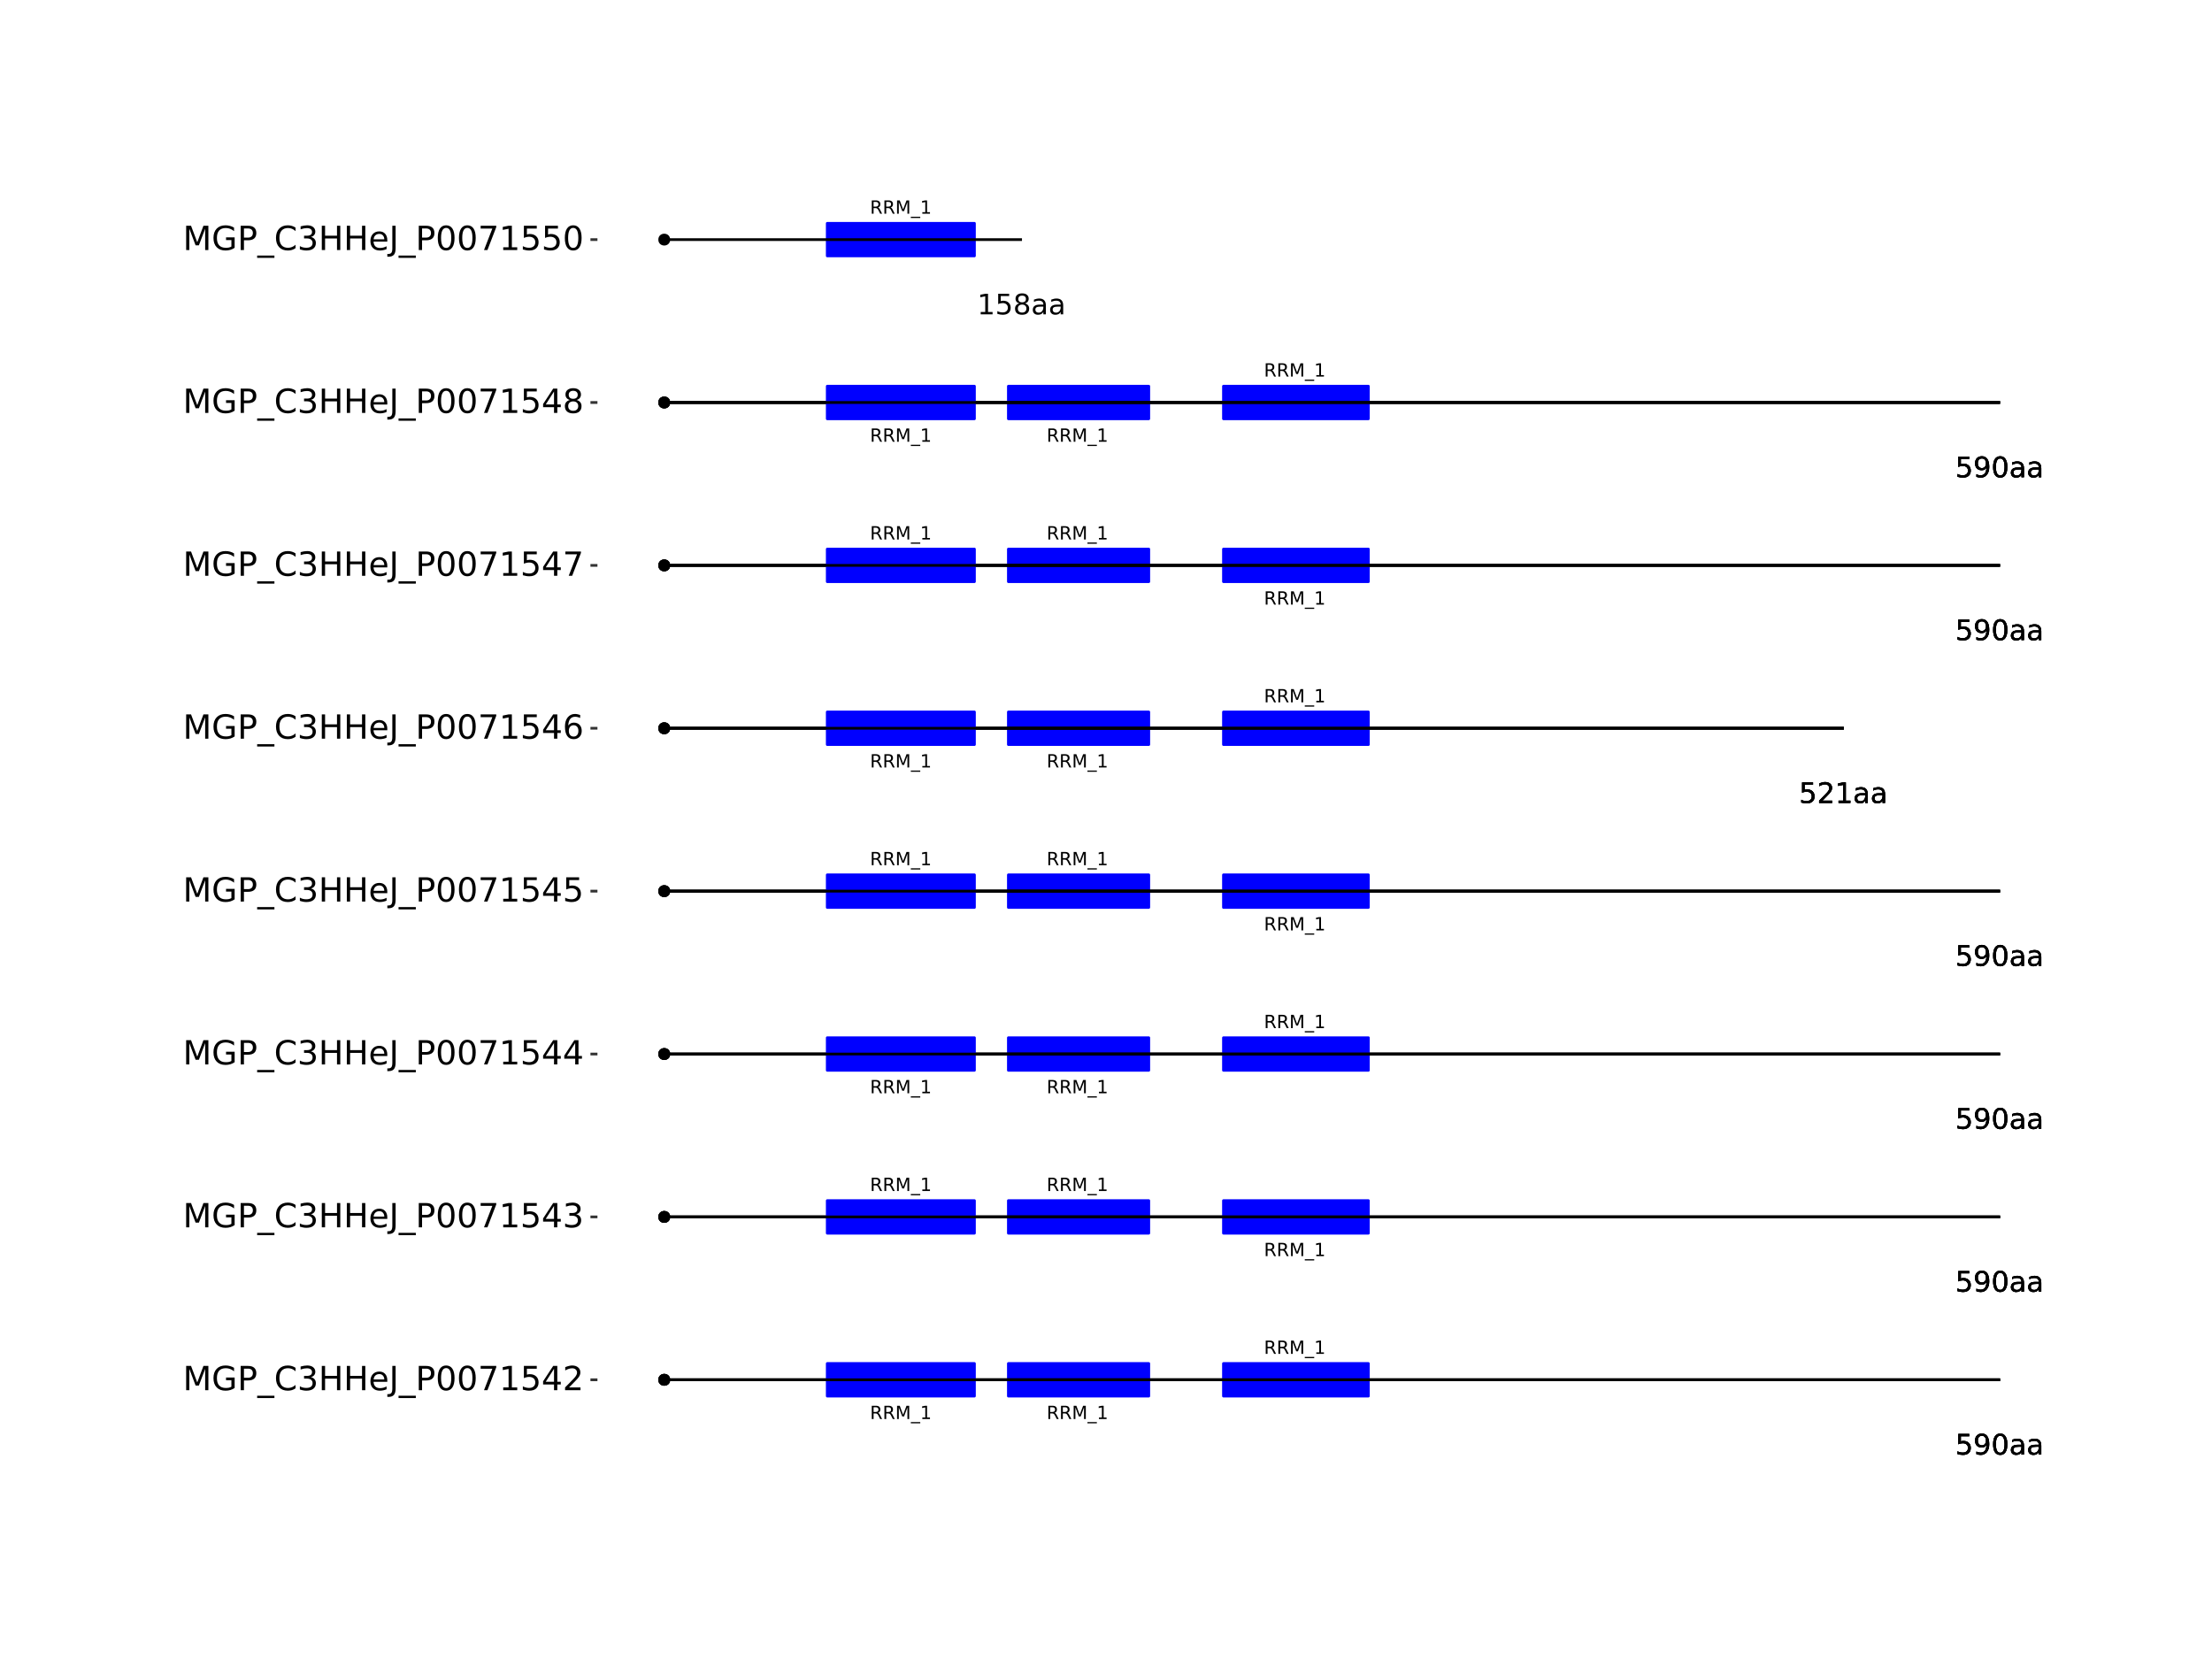 <?xml version="1.0" encoding="UTF-8"?>
<svg xmlns="http://www.w3.org/2000/svg" xmlns:xlink="http://www.w3.org/1999/xlink" width="864pt" height="648pt" viewBox="0 0 864 648" version="1.1">
<defs>
<g>
<symbol overflow="visible" id="glyph0-0">
<path style="stroke:none;" d="M 0.359 1.25 L 0.359 -5.016 L 3.906 -5.016 L 3.906 1.25 Z M 0.75 0.859 L 3.516 0.859 L 3.516 -4.609 L 0.75 -4.609 Z M 0.75 0.859 "/>
</symbol>
<symbol overflow="visible" id="glyph0-1">
<path style="stroke:none;" d="M 3.156 -2.438 C 3.301 -2.383 3.445 -2.273 3.594 -2.109 C 3.738 -1.941 3.879 -1.711 4.016 -1.422 L 4.734 0 L 3.984 0 L 3.312 -1.328 C 3.145 -1.672 2.977 -1.898 2.812 -2.016 C 2.656 -2.129 2.438 -2.188 2.156 -2.188 L 1.406 -2.188 L 1.406 0 L 0.703 0 L 0.703 -5.188 L 2.281 -5.188 C 2.875 -5.188 3.316 -5.062 3.609 -4.812 C 3.898 -4.562 4.047 -4.188 4.047 -3.688 C 4.047 -3.363 3.969 -3.094 3.812 -2.875 C 3.664 -2.664 3.445 -2.52 3.156 -2.438 Z M 1.406 -4.609 L 1.406 -2.766 L 2.281 -2.766 C 2.613 -2.766 2.867 -2.844 3.047 -3 C 3.223 -3.156 3.312 -3.383 3.312 -3.688 C 3.312 -3.988 3.223 -4.219 3.047 -4.375 C 2.867 -4.531 2.613 -4.609 2.281 -4.609 Z M 1.406 -4.609 "/>
</symbol>
<symbol overflow="visible" id="glyph0-2">
<path style="stroke:none;" d="M 0.703 -5.188 L 1.75 -5.188 L 3.062 -1.656 L 4.391 -5.188 L 5.438 -5.188 L 5.438 0 L 4.75 0 L 4.75 -4.547 L 3.422 -1 L 2.719 -1 L 1.375 -4.547 L 1.375 0 L 0.703 0 Z M 0.703 -5.188 "/>
</symbol>
<symbol overflow="visible" id="glyph0-3">
<path style="stroke:none;" d="M 3.625 1.188 L 3.625 1.672 L -0.062 1.672 L -0.062 1.188 Z M 3.625 1.188 "/>
</symbol>
<symbol overflow="visible" id="glyph0-4">
<path style="stroke:none;" d="M 0.875 -0.594 L 2.031 -0.594 L 2.031 -4.547 L 0.781 -4.297 L 0.781 -4.938 L 2.016 -5.188 L 2.719 -5.188 L 2.719 -0.594 L 3.859 -0.594 L 3.859 0 L 0.875 0 Z M 0.875 -0.594 "/>
</symbol>
<symbol overflow="visible" id="glyph1-0">
<path style="stroke:none;" d="M 0.547 1.953 L 0.547 -7.781 L 6.078 -7.781 L 6.078 1.953 Z M 1.172 1.344 L 5.453 1.344 L 5.453 -7.172 L 1.172 -7.172 Z M 1.172 1.344 "/>
</symbol>
<symbol overflow="visible" id="glyph1-1">
<path style="stroke:none;" d="M 1.188 -8.047 L 5.469 -8.047 L 5.469 -7.141 L 2.188 -7.141 L 2.188 -5.156 C 2.344 -5.219 2.5 -5.258 2.656 -5.281 C 2.82 -5.312 2.984 -5.328 3.141 -5.328 C 4.035 -5.328 4.742 -5.078 5.266 -4.578 C 5.797 -4.086 6.062 -3.422 6.062 -2.578 C 6.062 -1.711 5.789 -1.039 5.25 -0.562 C 4.707 -0.082 3.945 0.156 2.969 0.156 C 2.633 0.156 2.289 0.125 1.938 0.062 C 1.582 0.008 1.223 -0.07 0.859 -0.188 L 0.859 -1.281 C 1.18 -1.102 1.516 -0.973 1.859 -0.891 C 2.203 -0.805 2.566 -0.766 2.953 -0.766 C 3.578 -0.766 4.066 -0.926 4.422 -1.25 C 4.785 -1.582 4.969 -2.023 4.969 -2.578 C 4.969 -3.141 4.785 -3.582 4.422 -3.906 C 4.066 -4.238 3.578 -4.406 2.953 -4.406 C 2.66 -4.406 2.367 -4.375 2.078 -4.312 C 1.785 -4.25 1.488 -4.145 1.188 -4 Z M 1.188 -8.047 "/>
</symbol>
<symbol overflow="visible" id="glyph1-2">
<path style="stroke:none;" d="M 1.219 -0.172 L 1.219 -1.156 C 1.488 -1.031 1.766 -0.93 2.047 -0.859 C 2.328 -0.797 2.602 -0.766 2.875 -0.766 C 3.594 -0.766 4.141 -1.004 4.516 -1.484 C 4.898 -1.973 5.117 -2.707 5.172 -3.688 C 4.961 -3.375 4.695 -3.133 4.375 -2.969 C 4.051 -2.812 3.695 -2.734 3.312 -2.734 C 2.508 -2.734 1.875 -2.973 1.406 -3.453 C 0.938 -3.941 0.703 -4.609 0.703 -5.453 C 0.703 -6.285 0.941 -6.953 1.422 -7.453 C 1.91 -7.953 2.562 -8.203 3.375 -8.203 C 4.312 -8.203 5.023 -7.844 5.516 -7.125 C 6.004 -6.414 6.25 -5.379 6.25 -4.016 C 6.25 -2.742 5.945 -1.727 5.344 -0.969 C 4.738 -0.219 3.93 0.156 2.922 0.156 C 2.648 0.156 2.375 0.129 2.094 0.078 C 1.812 0.023 1.52 -0.055 1.219 -0.172 Z M 3.375 -3.578 C 3.863 -3.578 4.25 -3.742 4.531 -4.078 C 4.82 -4.41 4.969 -4.867 4.969 -5.453 C 4.969 -6.035 4.82 -6.492 4.531 -6.828 C 4.25 -7.16 3.863 -7.328 3.375 -7.328 C 2.895 -7.328 2.508 -7.16 2.219 -6.828 C 1.938 -6.492 1.797 -6.035 1.797 -5.453 C 1.797 -4.867 1.938 -4.41 2.219 -4.078 C 2.508 -3.742 2.895 -3.578 3.375 -3.578 Z M 3.375 -3.578 "/>
</symbol>
<symbol overflow="visible" id="glyph1-3">
<path style="stroke:none;" d="M 3.516 -7.328 C 2.953 -7.328 2.531 -7.051 2.25 -6.5 C 1.969 -5.957 1.828 -5.129 1.828 -4.016 C 1.828 -2.91 1.969 -2.082 2.25 -1.531 C 2.531 -0.977 2.953 -0.703 3.516 -0.703 C 4.078 -0.703 4.5 -0.977 4.781 -1.531 C 5.062 -2.082 5.203 -2.91 5.203 -4.016 C 5.203 -5.129 5.062 -5.957 4.781 -6.5 C 4.5 -7.051 4.078 -7.328 3.516 -7.328 Z M 3.516 -8.203 C 4.41 -8.203 5.098 -7.844 5.578 -7.125 C 6.055 -6.414 6.297 -5.379 6.297 -4.016 C 6.297 -2.66 6.055 -1.625 5.578 -0.906 C 5.098 -0.195 4.41 0.156 3.516 0.156 C 2.609 0.156 1.914 -0.195 1.438 -0.906 C 0.969 -1.625 0.734 -2.66 0.734 -4.016 C 0.734 -5.379 0.969 -6.414 1.438 -7.125 C 1.914 -7.844 2.609 -8.203 3.516 -8.203 Z M 3.516 -8.203 "/>
</symbol>
<symbol overflow="visible" id="glyph1-4">
<path style="stroke:none;" d="M 3.781 -3.031 C 2.977 -3.031 2.422 -2.938 2.109 -2.75 C 1.805 -2.57 1.656 -2.266 1.656 -1.828 C 1.656 -1.473 1.77 -1.191 2 -0.984 C 2.238 -0.773 2.555 -0.672 2.953 -0.672 C 3.504 -0.672 3.945 -0.863 4.281 -1.25 C 4.613 -1.645 4.781 -2.164 4.781 -2.812 L 4.781 -3.031 Z M 5.766 -3.453 L 5.766 0 L 4.781 0 L 4.781 -0.922 C 4.551 -0.547 4.266 -0.27 3.922 -0.094 C 3.586 0.07 3.176 0.156 2.688 0.156 C 2.07 0.156 1.578 -0.016 1.203 -0.359 C 0.836 -0.711 0.656 -1.18 0.656 -1.766 C 0.656 -2.441 0.883 -2.953 1.344 -3.297 C 1.801 -3.641 2.477 -3.812 3.375 -3.812 L 4.781 -3.812 L 4.781 -3.906 C 4.781 -4.363 4.629 -4.719 4.328 -4.969 C 4.023 -5.219 3.602 -5.344 3.062 -5.344 C 2.719 -5.344 2.379 -5.301 2.047 -5.219 C 1.723 -5.133 1.41 -5.008 1.109 -4.844 L 1.109 -5.766 C 1.473 -5.898 1.82 -6.004 2.156 -6.078 C 2.5 -6.148 2.832 -6.188 3.156 -6.188 C 4.031 -6.188 4.68 -5.957 5.109 -5.5 C 5.547 -5.051 5.766 -4.367 5.766 -3.453 Z M 5.766 -3.453 "/>
</symbol>
<symbol overflow="visible" id="glyph1-5">
<path style="stroke:none;" d="M 2.125 -0.922 L 5.922 -0.922 L 5.922 0 L 0.812 0 L 0.812 -0.922 C 1.219 -1.348 1.781 -1.922 2.5 -2.641 C 3.219 -3.359 3.664 -3.82 3.844 -4.031 C 4.195 -4.426 4.441 -4.758 4.578 -5.031 C 4.711 -5.301 4.781 -5.566 4.781 -5.828 C 4.781 -6.254 4.629 -6.602 4.328 -6.875 C 4.035 -7.145 3.645 -7.281 3.156 -7.281 C 2.82 -7.281 2.461 -7.219 2.078 -7.094 C 1.703 -6.977 1.297 -6.801 0.859 -6.562 L 0.859 -7.672 C 1.297 -7.836 1.707 -7.969 2.094 -8.062 C 2.477 -8.156 2.828 -8.203 3.141 -8.203 C 3.973 -8.203 4.633 -7.992 5.125 -7.578 C 5.625 -7.16 5.875 -6.602 5.875 -5.906 C 5.875 -5.57 5.812 -5.254 5.688 -4.953 C 5.562 -4.66 5.336 -4.312 5.016 -3.906 C 4.922 -3.801 4.633 -3.5 4.156 -3 C 3.676 -2.508 3 -1.816 2.125 -0.922 Z M 2.125 -0.922 "/>
</symbol>
<symbol overflow="visible" id="glyph1-6">
<path style="stroke:none;" d="M 1.375 -0.922 L 3.156 -0.922 L 3.156 -7.062 L 1.219 -6.672 L 1.219 -7.672 L 3.141 -8.047 L 4.234 -8.047 L 4.234 -0.922 L 6.016 -0.922 L 6.016 0 L 1.375 0 Z M 1.375 -0.922 "/>
</symbol>
<symbol overflow="visible" id="glyph1-7">
<path style="stroke:none;" d="M 3.516 -3.828 C 2.992 -3.828 2.582 -3.688 2.281 -3.406 C 1.988 -3.133 1.844 -2.754 1.844 -2.266 C 1.844 -1.773 1.988 -1.391 2.281 -1.109 C 2.582 -0.836 2.992 -0.703 3.516 -0.703 C 4.023 -0.703 4.43 -0.844 4.734 -1.125 C 5.035 -1.406 5.188 -1.785 5.188 -2.266 C 5.188 -2.754 5.035 -3.133 4.734 -3.406 C 4.441 -3.688 4.035 -3.828 3.516 -3.828 Z M 2.422 -4.281 C 1.953 -4.395 1.586 -4.613 1.328 -4.938 C 1.066 -5.258 0.938 -5.648 0.938 -6.109 C 0.938 -6.754 1.164 -7.266 1.625 -7.641 C 2.082 -8.016 2.711 -8.203 3.516 -8.203 C 4.316 -8.203 4.941 -8.016 5.391 -7.641 C 5.848 -7.266 6.078 -6.754 6.078 -6.109 C 6.078 -5.648 5.945 -5.258 5.688 -4.938 C 5.426 -4.613 5.066 -4.395 4.609 -4.281 C 5.129 -4.164 5.535 -3.926 5.828 -3.562 C 6.117 -3.207 6.266 -2.773 6.266 -2.266 C 6.266 -1.484 6.023 -0.883 5.547 -0.469 C 5.078 -0.051 4.398 0.156 3.516 0.156 C 2.617 0.156 1.93 -0.051 1.453 -0.469 C 0.984 -0.883 0.75 -1.484 0.75 -2.266 C 0.75 -2.773 0.895 -3.207 1.188 -3.562 C 1.488 -3.926 1.898 -4.164 2.422 -4.281 Z M 2.016 -6.016 C 2.016 -5.598 2.145 -5.27 2.406 -5.031 C 2.676 -4.801 3.047 -4.688 3.516 -4.688 C 3.984 -4.688 4.348 -4.801 4.609 -5.031 C 4.867 -5.27 5 -5.598 5 -6.016 C 5 -6.43 4.867 -6.754 4.609 -6.984 C 4.348 -7.211 3.984 -7.328 3.516 -7.328 C 3.047 -7.328 2.676 -7.211 2.406 -6.984 C 2.145 -6.754 2.016 -6.43 2.016 -6.016 Z M 2.016 -6.016 "/>
</symbol>
<symbol overflow="visible" id="glyph2-0">
<path style="stroke:none;" d="M 0.641 2.297 L 0.641 -9.172 L 7.141 -9.172 L 7.141 2.297 Z M 1.375 1.578 L 6.422 1.578 L 6.422 -8.438 L 1.375 -8.438 Z M 1.375 1.578 "/>
</symbol>
<symbol overflow="visible" id="glyph2-1">
<path style="stroke:none;" d="M 1.281 -9.484 L 3.188 -9.484 L 5.609 -3.031 L 8.031 -9.484 L 9.953 -9.484 L 9.953 0 L 8.703 0 L 8.703 -8.328 L 6.25 -1.828 L 4.969 -1.828 L 2.516 -8.328 L 2.516 0 L 1.281 0 Z M 1.281 -9.484 "/>
</symbol>
<symbol overflow="visible" id="glyph2-2">
<path style="stroke:none;" d="M 7.734 -1.359 L 7.734 -3.891 L 5.641 -3.891 L 5.641 -4.953 L 9 -4.953 L 9 -0.875 C 8.508 -0.531 7.961 -0.266 7.359 -0.078 C 6.766 0.098 6.129 0.188 5.453 0.188 C 3.973 0.188 2.816 -0.242 1.984 -1.109 C 1.148 -1.973 0.734 -3.18 0.734 -4.734 C 0.734 -6.273 1.148 -7.477 1.984 -8.344 C 2.816 -9.219 3.973 -9.656 5.453 -9.656 C 6.078 -9.656 6.664 -9.578 7.219 -9.422 C 7.781 -9.266 8.297 -9.039 8.766 -8.75 L 8.766 -7.375 C 8.285 -7.781 7.781 -8.082 7.25 -8.281 C 6.719 -8.488 6.156 -8.594 5.562 -8.594 C 4.406 -8.594 3.535 -8.27 2.953 -7.625 C 2.367 -6.977 2.078 -6.016 2.078 -4.734 C 2.078 -3.453 2.367 -2.488 2.953 -1.844 C 3.535 -1.195 4.406 -0.875 5.562 -0.875 C 6.02 -0.875 6.426 -0.91 6.781 -0.984 C 7.133 -1.066 7.453 -1.191 7.734 -1.359 Z M 7.734 -1.359 "/>
</symbol>
<symbol overflow="visible" id="glyph2-3">
<path style="stroke:none;" d="M 2.562 -8.422 L 2.562 -4.859 L 4.172 -4.859 C 4.766 -4.859 5.223 -5.016 5.547 -5.328 C 5.879 -5.641 6.047 -6.078 6.047 -6.641 C 6.047 -7.211 5.879 -7.648 5.547 -7.953 C 5.223 -8.266 4.766 -8.422 4.172 -8.422 Z M 1.281 -9.484 L 4.172 -9.484 C 5.234 -9.484 6.035 -9.238 6.578 -8.75 C 7.117 -8.27 7.391 -7.566 7.391 -6.641 C 7.391 -5.711 7.117 -5.008 6.578 -4.531 C 6.035 -4.051 5.234 -3.812 4.172 -3.812 L 2.562 -3.812 L 2.562 0 L 1.281 0 Z M 1.281 -9.484 "/>
</symbol>
<symbol overflow="visible" id="glyph2-4">
<path style="stroke:none;" d="M 6.625 2.156 L 6.625 3.062 L -0.125 3.062 L -0.125 2.156 Z M 6.625 2.156 "/>
</symbol>
<symbol overflow="visible" id="glyph2-5">
<path style="stroke:none;" d="M 8.375 -8.75 L 8.375 -7.391 C 7.938 -7.797 7.473 -8.098 6.984 -8.297 C 6.504 -8.492 5.988 -8.594 5.438 -8.594 C 4.352 -8.594 3.52 -8.258 2.938 -7.594 C 2.363 -6.938 2.078 -5.984 2.078 -4.734 C 2.078 -3.484 2.363 -2.523 2.938 -1.859 C 3.52 -1.203 4.352 -0.875 5.438 -0.875 C 5.988 -0.875 6.504 -0.973 6.984 -1.172 C 7.473 -1.367 7.938 -1.664 8.375 -2.062 L 8.375 -0.734 C 7.926 -0.422 7.453 -0.188 6.953 -0.031 C 6.453 0.113 5.922 0.188 5.359 0.188 C 3.922 0.188 2.789 -0.25 1.969 -1.125 C 1.145 -2.008 0.734 -3.211 0.734 -4.734 C 0.734 -6.254 1.145 -7.453 1.969 -8.328 C 2.789 -9.211 3.922 -9.656 5.359 -9.656 C 5.922 -9.656 6.453 -9.578 6.953 -9.422 C 7.461 -9.273 7.938 -9.051 8.375 -8.75 Z M 8.375 -8.75 "/>
</symbol>
<symbol overflow="visible" id="glyph2-6">
<path style="stroke:none;" d="M 5.281 -5.109 C 5.895 -4.973 6.375 -4.695 6.719 -4.281 C 7.062 -3.875 7.234 -3.363 7.234 -2.75 C 7.234 -1.82 6.91 -1.098 6.266 -0.578 C 5.617 -0.066 4.703 0.188 3.516 0.188 C 3.117 0.188 2.707 0.145 2.281 0.062 C 1.863 -0.008 1.43 -0.125 0.984 -0.281 L 0.984 -1.531 C 1.348 -1.32 1.738 -1.16 2.156 -1.047 C 2.582 -0.941 3.023 -0.891 3.484 -0.891 C 4.285 -0.891 4.895 -1.047 5.312 -1.359 C 5.738 -1.68 5.953 -2.145 5.953 -2.75 C 5.953 -3.312 5.754 -3.75 5.359 -4.062 C 4.973 -4.375 4.43 -4.531 3.734 -4.531 L 2.625 -4.531 L 2.625 -5.594 L 3.781 -5.594 C 4.414 -5.594 4.898 -5.719 5.234 -5.969 C 5.566 -6.219 5.734 -6.582 5.734 -7.062 C 5.734 -7.539 5.562 -7.91 5.219 -8.172 C 4.875 -8.43 4.379 -8.562 3.734 -8.562 C 3.379 -8.562 3 -8.523 2.594 -8.453 C 2.195 -8.379 1.758 -8.258 1.281 -8.094 L 1.281 -9.25 C 1.758 -9.383 2.211 -9.484 2.641 -9.547 C 3.066 -9.617 3.469 -9.656 3.844 -9.656 C 4.82 -9.656 5.594 -9.43 6.156 -8.984 C 6.727 -8.547 7.016 -7.945 7.016 -7.188 C 7.016 -6.664 6.863 -6.223 6.562 -5.859 C 6.258 -5.492 5.832 -5.242 5.281 -5.109 Z M 5.281 -5.109 "/>
</symbol>
<symbol overflow="visible" id="glyph2-7">
<path style="stroke:none;" d="M 1.281 -9.484 L 2.562 -9.484 L 2.562 -5.594 L 7.219 -5.594 L 7.219 -9.484 L 8.5 -9.484 L 8.5 0 L 7.219 0 L 7.219 -4.516 L 2.562 -4.516 L 2.562 0 L 1.281 0 Z M 1.281 -9.484 "/>
</symbol>
<symbol overflow="visible" id="glyph2-8">
<path style="stroke:none;" d="M 7.312 -3.844 L 7.312 -3.281 L 1.938 -3.281 C 1.988 -2.469 2.227 -1.852 2.656 -1.438 C 3.094 -1.02 3.695 -0.812 4.469 -0.812 C 4.914 -0.812 5.348 -0.863 5.766 -0.969 C 6.191 -1.082 6.613 -1.25 7.031 -1.469 L 7.031 -0.359 C 6.613 -0.18 6.18 -0.047 5.734 0.047 C 5.297 0.141 4.852 0.188 4.406 0.188 C 3.27 0.188 2.367 -0.141 1.703 -0.797 C 1.047 -1.461 0.719 -2.359 0.719 -3.484 C 0.719 -4.648 1.031 -5.57 1.656 -6.25 C 2.289 -6.938 3.141 -7.281 4.203 -7.281 C 5.16 -7.281 5.914 -6.973 6.469 -6.359 C 7.031 -5.742 7.312 -4.906 7.312 -3.844 Z M 6.141 -4.188 C 6.129 -4.82 5.945 -5.332 5.594 -5.719 C 5.25 -6.102 4.789 -6.297 4.219 -6.297 C 3.562 -6.297 3.035 -6.109 2.641 -5.734 C 2.254 -5.367 2.031 -4.852 1.969 -4.188 Z M 6.141 -4.188 "/>
</symbol>
<symbol overflow="visible" id="glyph2-9">
<path style="stroke:none;" d="M 1.281 -9.484 L 2.562 -9.484 L 2.562 -0.656 C 2.562 0.477 2.344 1.305 1.906 1.828 C 1.469 2.348 0.77 2.609 -0.188 2.609 L -0.672 2.609 L -0.672 1.531 L -0.266 1.531 C 0.297 1.531 0.691 1.367 0.922 1.047 C 1.16 0.734 1.281 0.164 1.281 -0.656 Z M 1.281 -9.484 "/>
</symbol>
<symbol overflow="visible" id="glyph2-10">
<path style="stroke:none;" d="M 4.125 -8.641 C 3.469 -8.641 2.973 -8.312 2.641 -7.656 C 2.305 -7.008 2.141 -6.035 2.141 -4.734 C 2.141 -3.43 2.305 -2.453 2.641 -1.797 C 2.973 -1.148 3.469 -0.828 4.125 -0.828 C 4.789 -0.828 5.289 -1.148 5.625 -1.797 C 5.957 -2.453 6.125 -3.43 6.125 -4.734 C 6.125 -6.035 5.957 -7.008 5.625 -7.656 C 5.289 -8.312 4.789 -8.641 4.125 -8.641 Z M 4.125 -9.656 C 5.188 -9.656 6 -9.234 6.562 -8.391 C 7.125 -7.547 7.406 -6.328 7.406 -4.734 C 7.406 -3.141 7.125 -1.922 6.562 -1.078 C 6 -0.234 5.188 0.188 4.125 0.188 C 3.07 0.188 2.266 -0.234 1.703 -1.078 C 1.141 -1.922 0.859 -3.141 0.859 -4.734 C 0.859 -6.328 1.141 -7.547 1.703 -8.391 C 2.266 -9.234 3.07 -9.656 4.125 -9.656 Z M 4.125 -9.656 "/>
</symbol>
<symbol overflow="visible" id="glyph2-11">
<path style="stroke:none;" d="M 1.062 -9.484 L 7.156 -9.484 L 7.156 -8.938 L 3.719 0 L 2.375 0 L 5.625 -8.391 L 1.062 -8.391 Z M 1.062 -9.484 "/>
</symbol>
<symbol overflow="visible" id="glyph2-12">
<path style="stroke:none;" d="M 1.609 -1.078 L 3.703 -1.078 L 3.703 -8.312 L 1.422 -7.859 L 1.422 -9.016 L 3.688 -9.484 L 4.984 -9.484 L 4.984 -1.078 L 7.078 -1.078 L 7.078 0 L 1.609 0 Z M 1.609 -1.078 "/>
</symbol>
<symbol overflow="visible" id="glyph2-13">
<path style="stroke:none;" d="M 1.406 -9.484 L 6.438 -9.484 L 6.438 -8.391 L 2.578 -8.391 L 2.578 -6.078 C 2.766 -6.141 2.953 -6.188 3.141 -6.219 C 3.328 -6.25 3.508 -6.266 3.688 -6.266 C 4.75 -6.266 5.586 -5.973 6.203 -5.391 C 6.828 -4.816 7.141 -4.035 7.141 -3.047 C 7.141 -2.023 6.82 -1.227 6.188 -0.656 C 5.551 -0.094 4.656 0.188 3.5 0.188 C 3.102 0.188 2.695 0.148 2.281 0.078 C 1.863 0.016 1.438 -0.082 1 -0.219 L 1 -1.516 C 1.383 -1.305 1.781 -1.148 2.188 -1.047 C 2.594 -0.941 3.02 -0.891 3.469 -0.891 C 4.207 -0.891 4.789 -1.082 5.219 -1.469 C 5.645 -1.852 5.859 -2.379 5.859 -3.047 C 5.859 -3.703 5.645 -4.223 5.219 -4.609 C 4.789 -4.992 4.207 -5.188 3.469 -5.188 C 3.125 -5.188 2.781 -5.145 2.438 -5.062 C 2.102 -4.988 1.758 -4.875 1.406 -4.719 Z M 1.406 -9.484 "/>
</symbol>
<symbol overflow="visible" id="glyph2-14">
<path style="stroke:none;" d="M 4.906 -8.359 L 1.672 -3.297 L 4.906 -3.297 Z M 4.578 -9.484 L 6.188 -9.484 L 6.188 -3.297 L 7.547 -3.297 L 7.547 -2.234 L 6.188 -2.234 L 6.188 0 L 4.906 0 L 4.906 -2.234 L 0.641 -2.234 L 0.641 -3.469 Z M 4.578 -9.484 "/>
</symbol>
<symbol overflow="visible" id="glyph2-15">
<path style="stroke:none;" d="M 2.5 -1.078 L 6.969 -1.078 L 6.969 0 L 0.953 0 L 0.953 -1.078 C 1.441 -1.578 2.102 -2.25 2.938 -3.094 C 3.781 -3.945 4.312 -4.5 4.531 -4.75 C 4.938 -5.207 5.219 -5.598 5.375 -5.922 C 5.539 -6.242 5.625 -6.555 5.625 -6.859 C 5.625 -7.367 5.445 -7.781 5.094 -8.094 C 4.75 -8.406 4.289 -8.562 3.719 -8.562 C 3.312 -8.562 2.883 -8.492 2.438 -8.359 C 2 -8.223 1.523 -8.008 1.016 -7.719 L 1.016 -9.016 C 1.535 -9.223 2.02 -9.379 2.469 -9.484 C 2.914 -9.598 3.32 -9.656 3.688 -9.656 C 4.676 -9.656 5.461 -9.406 6.047 -8.906 C 6.629 -8.414 6.922 -7.758 6.922 -6.938 C 6.922 -6.551 6.848 -6.18 6.703 -5.828 C 6.555 -5.484 6.289 -5.078 5.906 -4.609 C 5.801 -4.484 5.461 -4.125 4.891 -3.531 C 4.328 -2.945 3.531 -2.129 2.5 -1.078 Z M 2.5 -1.078 "/>
</symbol>
<symbol overflow="visible" id="glyph2-16">
<path style="stroke:none;" d="M 4.297 -5.25 C 3.711 -5.25 3.254 -5.051 2.922 -4.656 C 2.586 -4.258 2.422 -3.723 2.422 -3.047 C 2.422 -2.359 2.586 -1.816 2.922 -1.422 C 3.254 -1.023 3.711 -0.828 4.297 -0.828 C 4.867 -0.828 5.32 -1.023 5.656 -1.422 C 5.988 -1.816 6.156 -2.359 6.156 -3.047 C 6.156 -3.723 5.988 -4.258 5.656 -4.656 C 5.32 -5.051 4.867 -5.25 4.297 -5.25 Z M 6.844 -9.266 L 6.844 -8.094 C 6.52 -8.25 6.191 -8.363 5.859 -8.438 C 5.535 -8.52 5.211 -8.562 4.891 -8.562 C 4.047 -8.562 3.398 -8.273 2.953 -7.703 C 2.504 -7.141 2.25 -6.281 2.188 -5.125 C 2.438 -5.488 2.75 -5.77 3.125 -5.969 C 3.5 -6.164 3.914 -6.266 4.375 -6.266 C 5.32 -6.266 6.07 -5.973 6.625 -5.391 C 7.176 -4.816 7.453 -4.035 7.453 -3.047 C 7.453 -2.066 7.16 -1.281 6.578 -0.688 C 6.004 -0.102 5.242 0.188 4.297 0.188 C 3.191 0.188 2.348 -0.234 1.766 -1.078 C 1.191 -1.922 0.906 -3.141 0.906 -4.734 C 0.906 -6.223 1.258 -7.414 1.969 -8.312 C 2.688 -9.207 3.645 -9.656 4.844 -9.656 C 5.156 -9.656 5.473 -9.617 5.797 -9.547 C 6.129 -9.484 6.477 -9.391 6.844 -9.266 Z M 6.844 -9.266 "/>
</symbol>
<symbol overflow="visible" id="glyph2-17">
<path style="stroke:none;" d="M 4.125 -4.5 C 3.52 -4.5 3.039 -4.332 2.688 -4 C 2.344 -3.676 2.172 -3.234 2.172 -2.672 C 2.172 -2.098 2.344 -1.645 2.688 -1.312 C 3.039 -0.988 3.52 -0.828 4.125 -0.828 C 4.738 -0.828 5.219 -0.988 5.562 -1.312 C 5.914 -1.645 6.094 -2.098 6.094 -2.672 C 6.094 -3.234 5.914 -3.676 5.562 -4 C 5.219 -4.332 4.738 -4.5 4.125 -4.5 Z M 2.844 -5.047 C 2.301 -5.18 1.875 -5.438 1.562 -5.812 C 1.258 -6.188 1.109 -6.645 1.109 -7.188 C 1.109 -7.945 1.375 -8.547 1.906 -8.984 C 2.445 -9.43 3.188 -9.656 4.125 -9.656 C 5.07 -9.656 5.812 -9.43 6.344 -8.984 C 6.883 -8.547 7.156 -7.945 7.156 -7.188 C 7.156 -6.645 7 -6.188 6.688 -5.812 C 6.383 -5.438 5.961 -5.18 5.422 -5.047 C 6.035 -4.898 6.516 -4.617 6.859 -4.203 C 7.203 -3.785 7.375 -3.273 7.375 -2.672 C 7.375 -1.742 7.094 -1.035 6.531 -0.547 C 5.977 -0.055 5.176 0.188 4.125 0.188 C 3.082 0.188 2.281 -0.055 1.719 -0.547 C 1.156 -1.035 0.875 -1.742 0.875 -2.672 C 0.875 -3.273 1.047 -3.785 1.391 -4.203 C 1.742 -4.617 2.227 -4.898 2.844 -5.047 Z M 2.375 -7.078 C 2.375 -6.578 2.523 -6.191 2.828 -5.922 C 3.141 -5.648 3.57 -5.516 4.125 -5.516 C 4.676 -5.516 5.109 -5.648 5.422 -5.922 C 5.734 -6.191 5.891 -6.578 5.891 -7.078 C 5.891 -7.566 5.734 -7.945 5.422 -8.219 C 5.109 -8.5 4.676 -8.641 4.125 -8.641 C 3.57 -8.641 3.141 -8.5 2.828 -8.219 C 2.523 -7.945 2.375 -7.566 2.375 -7.078 Z M 2.375 -7.078 "/>
</symbol>
</g>
</defs>
<g id="surface1">
<rect x="0" y="0" width="864" height="648" style="fill:rgb(100%,100%,100%);fill-opacity:1;stroke:none;"/>
<rect x="0" y="0" width="864" height="648" style="fill:rgb(100%,100%,100%);fill-opacity:1;stroke:none;"/>
<path style="fill:none;stroke-width:1.067;stroke-linecap:round;stroke-linejoin:round;stroke:rgb(100%,100%,100%);stroke-opacity:1;stroke-miterlimit:10;" d="M 0 648 L 864 648 L 864 0 L 0 0 Z M 0 648 "/>
<path style="fill-rule:nonzero;fill:rgb(0%,0%,0%);fill-opacity:1;stroke-width:0.709;stroke-linecap:round;stroke-linejoin:round;stroke:rgb(0%,0%,0%);stroke-opacity:1;stroke-miterlimit:10;" d="M 261.406 538.941 C 261.406 541.551 257.496 541.551 257.496 538.941 C 257.496 536.336 261.406 536.336 261.406 538.941 "/>
<path style="fill-rule:nonzero;fill:rgb(0%,0%,0%);fill-opacity:1;stroke-width:0.709;stroke-linecap:round;stroke-linejoin:round;stroke:rgb(0%,0%,0%);stroke-opacity:1;stroke-miterlimit:10;" d="M 261.406 538.941 C 261.406 541.551 257.496 541.551 257.496 538.941 C 257.496 536.336 261.406 536.336 261.406 538.941 "/>
<path style="fill-rule:nonzero;fill:rgb(0%,0%,0%);fill-opacity:1;stroke-width:0.709;stroke-linecap:round;stroke-linejoin:round;stroke:rgb(0%,0%,0%);stroke-opacity:1;stroke-miterlimit:10;" d="M 261.406 538.941 C 261.406 541.551 257.496 541.551 257.496 538.941 C 257.496 536.336 261.406 536.336 261.406 538.941 "/>
<path style="fill-rule:nonzero;fill:rgb(0%,0%,0%);fill-opacity:1;stroke-width:0.709;stroke-linecap:round;stroke-linejoin:round;stroke:rgb(0%,0%,0%);stroke-opacity:1;stroke-miterlimit:10;" d="M 261.406 475.32 C 261.406 477.93 257.496 477.93 257.496 475.32 C 257.496 472.715 261.406 472.715 261.406 475.32 "/>
<path style="fill-rule:nonzero;fill:rgb(0%,0%,0%);fill-opacity:1;stroke-width:0.709;stroke-linecap:round;stroke-linejoin:round;stroke:rgb(0%,0%,0%);stroke-opacity:1;stroke-miterlimit:10;" d="M 261.406 475.32 C 261.406 477.93 257.496 477.93 257.496 475.32 C 257.496 472.715 261.406 472.715 261.406 475.32 "/>
<path style="fill-rule:nonzero;fill:rgb(0%,0%,0%);fill-opacity:1;stroke-width:0.709;stroke-linecap:round;stroke-linejoin:round;stroke:rgb(0%,0%,0%);stroke-opacity:1;stroke-miterlimit:10;" d="M 261.406 475.32 C 261.406 477.93 257.496 477.93 257.496 475.32 C 257.496 472.715 261.406 472.715 261.406 475.32 "/>
<path style="fill-rule:nonzero;fill:rgb(0%,0%,0%);fill-opacity:1;stroke-width:0.709;stroke-linecap:round;stroke-linejoin:round;stroke:rgb(0%,0%,0%);stroke-opacity:1;stroke-miterlimit:10;" d="M 261.406 411.699 C 261.406 414.305 257.496 414.305 257.496 411.699 C 257.496 409.094 261.406 409.094 261.406 411.699 "/>
<path style="fill-rule:nonzero;fill:rgb(0%,0%,0%);fill-opacity:1;stroke-width:0.709;stroke-linecap:round;stroke-linejoin:round;stroke:rgb(0%,0%,0%);stroke-opacity:1;stroke-miterlimit:10;" d="M 261.406 411.699 C 261.406 414.305 257.496 414.305 257.496 411.699 C 257.496 409.094 261.406 409.094 261.406 411.699 "/>
<path style="fill-rule:nonzero;fill:rgb(0%,0%,0%);fill-opacity:1;stroke-width:0.709;stroke-linecap:round;stroke-linejoin:round;stroke:rgb(0%,0%,0%);stroke-opacity:1;stroke-miterlimit:10;" d="M 261.406 411.699 C 261.406 414.305 257.496 414.305 257.496 411.699 C 257.496 409.094 261.406 409.094 261.406 411.699 "/>
<path style="fill-rule:nonzero;fill:rgb(0%,0%,0%);fill-opacity:1;stroke-width:0.709;stroke-linecap:round;stroke-linejoin:round;stroke:rgb(0%,0%,0%);stroke-opacity:1;stroke-miterlimit:10;" d="M 261.406 348.078 C 261.406 350.684 257.496 350.684 257.496 348.078 C 257.496 345.473 261.406 345.473 261.406 348.078 "/>
<path style="fill-rule:nonzero;fill:rgb(0%,0%,0%);fill-opacity:1;stroke-width:0.709;stroke-linecap:round;stroke-linejoin:round;stroke:rgb(0%,0%,0%);stroke-opacity:1;stroke-miterlimit:10;" d="M 261.406 348.078 C 261.406 350.684 257.496 350.684 257.496 348.078 C 257.496 345.473 261.406 345.473 261.406 348.078 "/>
<path style="fill-rule:nonzero;fill:rgb(0%,0%,0%);fill-opacity:1;stroke-width:0.709;stroke-linecap:round;stroke-linejoin:round;stroke:rgb(0%,0%,0%);stroke-opacity:1;stroke-miterlimit:10;" d="M 261.406 348.078 C 261.406 350.684 257.496 350.684 257.496 348.078 C 257.496 345.473 261.406 345.473 261.406 348.078 "/>
<path style="fill-rule:nonzero;fill:rgb(0%,0%,0%);fill-opacity:1;stroke-width:0.709;stroke-linecap:round;stroke-linejoin:round;stroke:rgb(0%,0%,0%);stroke-opacity:1;stroke-miterlimit:10;" d="M 261.406 284.457 C 261.406 287.062 257.496 287.062 257.496 284.457 C 257.496 281.852 261.406 281.852 261.406 284.457 "/>
<path style="fill-rule:nonzero;fill:rgb(0%,0%,0%);fill-opacity:1;stroke-width:0.709;stroke-linecap:round;stroke-linejoin:round;stroke:rgb(0%,0%,0%);stroke-opacity:1;stroke-miterlimit:10;" d="M 261.406 284.457 C 261.406 287.062 257.496 287.062 257.496 284.457 C 257.496 281.852 261.406 281.852 261.406 284.457 "/>
<path style="fill-rule:nonzero;fill:rgb(0%,0%,0%);fill-opacity:1;stroke-width:0.709;stroke-linecap:round;stroke-linejoin:round;stroke:rgb(0%,0%,0%);stroke-opacity:1;stroke-miterlimit:10;" d="M 261.406 284.457 C 261.406 287.062 257.496 287.062 257.496 284.457 C 257.496 281.852 261.406 281.852 261.406 284.457 "/>
<path style="fill-rule:nonzero;fill:rgb(0%,0%,0%);fill-opacity:1;stroke-width:0.709;stroke-linecap:round;stroke-linejoin:round;stroke:rgb(0%,0%,0%);stroke-opacity:1;stroke-miterlimit:10;" d="M 261.406 220.836 C 261.406 223.441 257.496 223.441 257.496 220.836 C 257.496 218.23 261.406 218.23 261.406 220.836 "/>
<path style="fill-rule:nonzero;fill:rgb(0%,0%,0%);fill-opacity:1;stroke-width:0.709;stroke-linecap:round;stroke-linejoin:round;stroke:rgb(0%,0%,0%);stroke-opacity:1;stroke-miterlimit:10;" d="M 261.406 220.836 C 261.406 223.441 257.496 223.441 257.496 220.836 C 257.496 218.23 261.406 218.23 261.406 220.836 "/>
<path style="fill-rule:nonzero;fill:rgb(0%,0%,0%);fill-opacity:1;stroke-width:0.709;stroke-linecap:round;stroke-linejoin:round;stroke:rgb(0%,0%,0%);stroke-opacity:1;stroke-miterlimit:10;" d="M 261.406 220.836 C 261.406 223.441 257.496 223.441 257.496 220.836 C 257.496 218.23 261.406 218.23 261.406 220.836 "/>
<path style="fill-rule:nonzero;fill:rgb(0%,0%,0%);fill-opacity:1;stroke-width:0.709;stroke-linecap:round;stroke-linejoin:round;stroke:rgb(0%,0%,0%);stroke-opacity:1;stroke-miterlimit:10;" d="M 261.406 157.215 C 261.406 159.82 257.496 159.82 257.496 157.215 C 257.496 154.609 261.406 154.609 261.406 157.215 "/>
<path style="fill-rule:nonzero;fill:rgb(0%,0%,0%);fill-opacity:1;stroke-width:0.709;stroke-linecap:round;stroke-linejoin:round;stroke:rgb(0%,0%,0%);stroke-opacity:1;stroke-miterlimit:10;" d="M 261.406 157.215 C 261.406 159.82 257.496 159.82 257.496 157.215 C 257.496 154.609 261.406 154.609 261.406 157.215 "/>
<path style="fill-rule:nonzero;fill:rgb(0%,0%,0%);fill-opacity:1;stroke-width:0.709;stroke-linecap:round;stroke-linejoin:round;stroke:rgb(0%,0%,0%);stroke-opacity:1;stroke-miterlimit:10;" d="M 261.406 157.215 C 261.406 159.82 257.496 159.82 257.496 157.215 C 257.496 154.609 261.406 154.609 261.406 157.215 "/>
<path style="fill-rule:nonzero;fill:rgb(0%,0%,0%);fill-opacity:1;stroke-width:0.709;stroke-linecap:round;stroke-linejoin:round;stroke:rgb(0%,0%,0%);stroke-opacity:1;stroke-miterlimit:10;" d="M 261.406 93.594 C 261.406 96.199 257.496 96.199 257.496 93.594 C 257.496 90.988 261.406 90.988 261.406 93.594 "/>
<path style="fill-rule:nonzero;fill:rgb(0%,0%,100%);fill-opacity:1;stroke-width:1.067;stroke-linecap:butt;stroke-linejoin:round;stroke:rgb(0%,0%,100%);stroke-opacity:1;stroke-miterlimit:10;" d="M 393.875 532.582 L 448.703 532.582 L 448.703 545.305 L 393.875 545.305 Z M 393.875 532.582 "/>
<path style="fill:none;stroke-width:1.067;stroke-linecap:butt;stroke-linejoin:round;stroke:rgb(0%,0%,0%);stroke-opacity:1;stroke-miterlimit:10;" d="M 259.453 538.941 L 781.219 538.941 "/>
<g style="fill:rgb(0%,0%,0%);fill-opacity:1;">
  <use xlink:href="#glyph0-1" x="408.789" y="554.27"/>
  <use xlink:href="#glyph0-1" x="413.73" y="554.27"/>
  <use xlink:href="#glyph0-2" x="418.672" y="554.27"/>
  <use xlink:href="#glyph0-3" x="424.809" y="554.27"/>
  <use xlink:href="#glyph0-4" x="428.365" y="554.27"/>
</g>
<g style="fill:rgb(0%,0%,0%);fill-opacity:1;">
  <use xlink:href="#glyph1-1" x="763.719" y="568.138"/>
  <use xlink:href="#glyph1-2" x="770.742" y="568.138"/>
  <use xlink:href="#glyph1-3" x="777.766" y="568.138"/>
  <use xlink:href="#glyph1-4" x="784.789" y="568.138"/>
  <use xlink:href="#glyph1-4" x="791.554" y="568.138"/>
</g>
<path style="fill-rule:nonzero;fill:rgb(0%,0%,100%);fill-opacity:1;stroke-width:1.067;stroke-linecap:butt;stroke-linejoin:round;stroke:rgb(0%,0%,100%);stroke-opacity:1;stroke-miterlimit:10;" d="M 477.887 532.582 L 534.484 532.582 L 534.484 545.305 L 477.887 545.305 Z M 477.887 532.582 "/>
<path style="fill:none;stroke-width:1.067;stroke-linecap:butt;stroke-linejoin:round;stroke:rgb(0%,0%,0%);stroke-opacity:1;stroke-miterlimit:10;" d="M 259.453 538.941 L 781.219 538.941 "/>
<g style="fill:rgb(0%,0%,0%);fill-opacity:1;">
  <use xlink:href="#glyph0-1" x="493.688" y="528.82"/>
  <use xlink:href="#glyph0-1" x="498.629" y="528.82"/>
  <use xlink:href="#glyph0-2" x="503.57" y="528.82"/>
  <use xlink:href="#glyph0-3" x="509.707" y="528.82"/>
  <use xlink:href="#glyph0-4" x="513.264" y="528.82"/>
</g>
<g style="fill:rgb(0%,0%,0%);fill-opacity:1;">
  <use xlink:href="#glyph1-1" x="763.719" y="568.138"/>
  <use xlink:href="#glyph1-2" x="770.742" y="568.138"/>
  <use xlink:href="#glyph1-3" x="777.766" y="568.138"/>
  <use xlink:href="#glyph1-4" x="784.789" y="568.138"/>
  <use xlink:href="#glyph1-4" x="791.554" y="568.138"/>
</g>
<path style="fill-rule:nonzero;fill:rgb(0%,0%,100%);fill-opacity:1;stroke-width:1.067;stroke-linecap:butt;stroke-linejoin:round;stroke:rgb(0%,0%,100%);stroke-opacity:1;stroke-miterlimit:10;" d="M 323.125 532.582 L 380.609 532.582 L 380.609 545.305 L 323.125 545.305 Z M 323.125 532.582 "/>
<path style="fill:none;stroke-width:1.067;stroke-linecap:butt;stroke-linejoin:round;stroke:rgb(0%,0%,0%);stroke-opacity:1;stroke-miterlimit:10;" d="M 259.453 538.941 L 781.219 538.941 "/>
<g style="fill:rgb(0%,0%,0%);fill-opacity:1;">
  <use xlink:href="#glyph0-1" x="339.809" y="554.27"/>
  <use xlink:href="#glyph0-1" x="344.75" y="554.27"/>
  <use xlink:href="#glyph0-2" x="349.691" y="554.27"/>
  <use xlink:href="#glyph0-3" x="355.828" y="554.27"/>
  <use xlink:href="#glyph0-4" x="359.385" y="554.27"/>
</g>
<g style="fill:rgb(0%,0%,0%);fill-opacity:1;">
  <use xlink:href="#glyph1-1" x="763.719" y="568.138"/>
  <use xlink:href="#glyph1-2" x="770.742" y="568.138"/>
  <use xlink:href="#glyph1-3" x="777.766" y="568.138"/>
  <use xlink:href="#glyph1-4" x="784.789" y="568.138"/>
  <use xlink:href="#glyph1-4" x="791.554" y="568.138"/>
</g>
<path style="fill-rule:nonzero;fill:rgb(0%,0%,100%);fill-opacity:1;stroke-width:1.067;stroke-linecap:butt;stroke-linejoin:round;stroke:rgb(0%,0%,100%);stroke-opacity:1;stroke-miterlimit:10;" d="M 393.875 468.961 L 448.703 468.961 L 448.703 481.684 L 393.875 481.684 Z M 393.875 468.961 "/>
<path style="fill:none;stroke-width:1.067;stroke-linecap:butt;stroke-linejoin:round;stroke:rgb(0%,0%,0%);stroke-opacity:1;stroke-miterlimit:10;" d="M 259.453 475.32 L 781.219 475.32 "/>
<g style="fill:rgb(0%,0%,0%);fill-opacity:1;">
  <use xlink:href="#glyph0-1" x="408.789" y="465.199"/>
  <use xlink:href="#glyph0-1" x="413.73" y="465.199"/>
  <use xlink:href="#glyph0-2" x="418.672" y="465.199"/>
  <use xlink:href="#glyph0-3" x="424.809" y="465.199"/>
  <use xlink:href="#glyph0-4" x="428.365" y="465.199"/>
</g>
<g style="fill:rgb(0%,0%,0%);fill-opacity:1;">
  <use xlink:href="#glyph1-1" x="763.719" y="504.517"/>
  <use xlink:href="#glyph1-2" x="770.742" y="504.517"/>
  <use xlink:href="#glyph1-3" x="777.766" y="504.517"/>
  <use xlink:href="#glyph1-4" x="784.789" y="504.517"/>
  <use xlink:href="#glyph1-4" x="791.554" y="504.517"/>
</g>
<path style="fill-rule:nonzero;fill:rgb(0%,0%,100%);fill-opacity:1;stroke-width:1.067;stroke-linecap:butt;stroke-linejoin:round;stroke:rgb(0%,0%,100%);stroke-opacity:1;stroke-miterlimit:10;" d="M 477.887 468.961 L 534.484 468.961 L 534.484 481.684 L 477.887 481.684 Z M 477.887 468.961 "/>
<path style="fill:none;stroke-width:1.067;stroke-linecap:butt;stroke-linejoin:round;stroke:rgb(0%,0%,0%);stroke-opacity:1;stroke-miterlimit:10;" d="M 259.453 475.32 L 781.219 475.32 "/>
<g style="fill:rgb(0%,0%,0%);fill-opacity:1;">
  <use xlink:href="#glyph0-1" x="493.688" y="490.648"/>
  <use xlink:href="#glyph0-1" x="498.629" y="490.648"/>
  <use xlink:href="#glyph0-2" x="503.57" y="490.648"/>
  <use xlink:href="#glyph0-3" x="509.707" y="490.648"/>
  <use xlink:href="#glyph0-4" x="513.264" y="490.648"/>
</g>
<g style="fill:rgb(0%,0%,0%);fill-opacity:1;">
  <use xlink:href="#glyph1-1" x="763.719" y="504.517"/>
  <use xlink:href="#glyph1-2" x="770.742" y="504.517"/>
  <use xlink:href="#glyph1-3" x="777.766" y="504.517"/>
  <use xlink:href="#glyph1-4" x="784.789" y="504.517"/>
  <use xlink:href="#glyph1-4" x="791.554" y="504.517"/>
</g>
<path style="fill-rule:nonzero;fill:rgb(0%,0%,100%);fill-opacity:1;stroke-width:1.067;stroke-linecap:butt;stroke-linejoin:round;stroke:rgb(0%,0%,100%);stroke-opacity:1;stroke-miterlimit:10;" d="M 323.125 468.961 L 380.609 468.961 L 380.609 481.684 L 323.125 481.684 Z M 323.125 468.961 "/>
<path style="fill:none;stroke-width:1.067;stroke-linecap:butt;stroke-linejoin:round;stroke:rgb(0%,0%,0%);stroke-opacity:1;stroke-miterlimit:10;" d="M 259.453 475.32 L 781.219 475.32 "/>
<g style="fill:rgb(0%,0%,0%);fill-opacity:1;">
  <use xlink:href="#glyph0-1" x="339.809" y="465.199"/>
  <use xlink:href="#glyph0-1" x="344.75" y="465.199"/>
  <use xlink:href="#glyph0-2" x="349.691" y="465.199"/>
  <use xlink:href="#glyph0-3" x="355.828" y="465.199"/>
  <use xlink:href="#glyph0-4" x="359.385" y="465.199"/>
</g>
<g style="fill:rgb(0%,0%,0%);fill-opacity:1;">
  <use xlink:href="#glyph1-1" x="763.719" y="504.517"/>
  <use xlink:href="#glyph1-2" x="770.742" y="504.517"/>
  <use xlink:href="#glyph1-3" x="777.766" y="504.517"/>
  <use xlink:href="#glyph1-4" x="784.789" y="504.517"/>
  <use xlink:href="#glyph1-4" x="791.554" y="504.517"/>
</g>
<path style="fill-rule:nonzero;fill:rgb(0%,0%,100%);fill-opacity:1;stroke-width:1.067;stroke-linecap:butt;stroke-linejoin:round;stroke:rgb(0%,0%,100%);stroke-opacity:1;stroke-miterlimit:10;" d="M 393.875 405.336 L 448.703 405.336 L 448.703 418.059 L 393.875 418.059 Z M 393.875 405.336 "/>
<path style="fill:none;stroke-width:1.067;stroke-linecap:butt;stroke-linejoin:round;stroke:rgb(0%,0%,0%);stroke-opacity:1;stroke-miterlimit:10;" d="M 259.453 411.699 L 781.219 411.699 "/>
<g style="fill:rgb(0%,0%,0%);fill-opacity:1;">
  <use xlink:href="#glyph0-1" x="408.789" y="427.027"/>
  <use xlink:href="#glyph0-1" x="413.73" y="427.027"/>
  <use xlink:href="#glyph0-2" x="418.672" y="427.027"/>
  <use xlink:href="#glyph0-3" x="424.809" y="427.027"/>
  <use xlink:href="#glyph0-4" x="428.365" y="427.027"/>
</g>
<g style="fill:rgb(0%,0%,0%);fill-opacity:1;">
  <use xlink:href="#glyph1-1" x="763.719" y="440.896"/>
  <use xlink:href="#glyph1-2" x="770.742" y="440.896"/>
  <use xlink:href="#glyph1-3" x="777.766" y="440.896"/>
  <use xlink:href="#glyph1-4" x="784.789" y="440.896"/>
  <use xlink:href="#glyph1-4" x="791.554" y="440.896"/>
</g>
<path style="fill-rule:nonzero;fill:rgb(0%,0%,100%);fill-opacity:1;stroke-width:1.067;stroke-linecap:butt;stroke-linejoin:round;stroke:rgb(0%,0%,100%);stroke-opacity:1;stroke-miterlimit:10;" d="M 477.887 405.336 L 534.484 405.336 L 534.484 418.059 L 477.887 418.059 Z M 477.887 405.336 "/>
<path style="fill:none;stroke-width:1.067;stroke-linecap:butt;stroke-linejoin:round;stroke:rgb(0%,0%,0%);stroke-opacity:1;stroke-miterlimit:10;" d="M 259.453 411.699 L 781.219 411.699 "/>
<g style="fill:rgb(0%,0%,0%);fill-opacity:1;">
  <use xlink:href="#glyph0-1" x="493.688" y="401.578"/>
  <use xlink:href="#glyph0-1" x="498.629" y="401.578"/>
  <use xlink:href="#glyph0-2" x="503.57" y="401.578"/>
  <use xlink:href="#glyph0-3" x="509.707" y="401.578"/>
  <use xlink:href="#glyph0-4" x="513.264" y="401.578"/>
</g>
<g style="fill:rgb(0%,0%,0%);fill-opacity:1;">
  <use xlink:href="#glyph1-1" x="763.719" y="440.896"/>
  <use xlink:href="#glyph1-2" x="770.742" y="440.896"/>
  <use xlink:href="#glyph1-3" x="777.766" y="440.896"/>
  <use xlink:href="#glyph1-4" x="784.789" y="440.896"/>
  <use xlink:href="#glyph1-4" x="791.554" y="440.896"/>
</g>
<path style="fill-rule:nonzero;fill:rgb(0%,0%,100%);fill-opacity:1;stroke-width:1.067;stroke-linecap:butt;stroke-linejoin:round;stroke:rgb(0%,0%,100%);stroke-opacity:1;stroke-miterlimit:10;" d="M 323.125 405.336 L 380.609 405.336 L 380.609 418.059 L 323.125 418.059 Z M 323.125 405.336 "/>
<path style="fill:none;stroke-width:1.067;stroke-linecap:butt;stroke-linejoin:round;stroke:rgb(0%,0%,0%);stroke-opacity:1;stroke-miterlimit:10;" d="M 259.453 411.699 L 781.219 411.699 "/>
<g style="fill:rgb(0%,0%,0%);fill-opacity:1;">
  <use xlink:href="#glyph0-1" x="339.809" y="427.027"/>
  <use xlink:href="#glyph0-1" x="344.75" y="427.027"/>
  <use xlink:href="#glyph0-2" x="349.691" y="427.027"/>
  <use xlink:href="#glyph0-3" x="355.828" y="427.027"/>
  <use xlink:href="#glyph0-4" x="359.385" y="427.027"/>
</g>
<g style="fill:rgb(0%,0%,0%);fill-opacity:1;">
  <use xlink:href="#glyph1-1" x="763.719" y="440.896"/>
  <use xlink:href="#glyph1-2" x="770.742" y="440.896"/>
  <use xlink:href="#glyph1-3" x="777.766" y="440.896"/>
  <use xlink:href="#glyph1-4" x="784.789" y="440.896"/>
  <use xlink:href="#glyph1-4" x="791.554" y="440.896"/>
</g>
<path style="fill-rule:nonzero;fill:rgb(0%,0%,100%);fill-opacity:1;stroke-width:1.067;stroke-linecap:butt;stroke-linejoin:round;stroke:rgb(0%,0%,100%);stroke-opacity:1;stroke-miterlimit:10;" d="M 393.875 341.715 L 448.703 341.715 L 448.703 354.438 L 393.875 354.438 Z M 393.875 341.715 "/>
<path style="fill:none;stroke-width:1.067;stroke-linecap:butt;stroke-linejoin:round;stroke:rgb(0%,0%,0%);stroke-opacity:1;stroke-miterlimit:10;" d="M 259.453 348.078 L 781.219 348.078 "/>
<g style="fill:rgb(0%,0%,0%);fill-opacity:1;">
  <use xlink:href="#glyph0-1" x="408.789" y="337.957"/>
  <use xlink:href="#glyph0-1" x="413.73" y="337.957"/>
  <use xlink:href="#glyph0-2" x="418.672" y="337.957"/>
  <use xlink:href="#glyph0-3" x="424.809" y="337.957"/>
  <use xlink:href="#glyph0-4" x="428.365" y="337.957"/>
</g>
<g style="fill:rgb(0%,0%,0%);fill-opacity:1;">
  <use xlink:href="#glyph1-1" x="763.719" y="377.274"/>
  <use xlink:href="#glyph1-2" x="770.742" y="377.274"/>
  <use xlink:href="#glyph1-3" x="777.766" y="377.274"/>
  <use xlink:href="#glyph1-4" x="784.789" y="377.274"/>
  <use xlink:href="#glyph1-4" x="791.554" y="377.274"/>
</g>
<path style="fill-rule:nonzero;fill:rgb(0%,0%,100%);fill-opacity:1;stroke-width:1.067;stroke-linecap:butt;stroke-linejoin:round;stroke:rgb(0%,0%,100%);stroke-opacity:1;stroke-miterlimit:10;" d="M 477.887 341.715 L 534.484 341.715 L 534.484 354.438 L 477.887 354.438 Z M 477.887 341.715 "/>
<path style="fill:none;stroke-width:1.067;stroke-linecap:butt;stroke-linejoin:round;stroke:rgb(0%,0%,0%);stroke-opacity:1;stroke-miterlimit:10;" d="M 259.453 348.078 L 781.219 348.078 "/>
<g style="fill:rgb(0%,0%,0%);fill-opacity:1;">
  <use xlink:href="#glyph0-1" x="493.688" y="363.406"/>
  <use xlink:href="#glyph0-1" x="498.629" y="363.406"/>
  <use xlink:href="#glyph0-2" x="503.57" y="363.406"/>
  <use xlink:href="#glyph0-3" x="509.707" y="363.406"/>
  <use xlink:href="#glyph0-4" x="513.264" y="363.406"/>
</g>
<g style="fill:rgb(0%,0%,0%);fill-opacity:1;">
  <use xlink:href="#glyph1-1" x="763.719" y="377.274"/>
  <use xlink:href="#glyph1-2" x="770.742" y="377.274"/>
  <use xlink:href="#glyph1-3" x="777.766" y="377.274"/>
  <use xlink:href="#glyph1-4" x="784.789" y="377.274"/>
  <use xlink:href="#glyph1-4" x="791.554" y="377.274"/>
</g>
<path style="fill-rule:nonzero;fill:rgb(0%,0%,100%);fill-opacity:1;stroke-width:1.067;stroke-linecap:butt;stroke-linejoin:round;stroke:rgb(0%,0%,100%);stroke-opacity:1;stroke-miterlimit:10;" d="M 323.125 341.715 L 380.609 341.715 L 380.609 354.438 L 323.125 354.438 Z M 323.125 341.715 "/>
<path style="fill:none;stroke-width:1.067;stroke-linecap:butt;stroke-linejoin:round;stroke:rgb(0%,0%,0%);stroke-opacity:1;stroke-miterlimit:10;" d="M 259.453 348.078 L 781.219 348.078 "/>
<g style="fill:rgb(0%,0%,0%);fill-opacity:1;">
  <use xlink:href="#glyph0-1" x="339.809" y="337.957"/>
  <use xlink:href="#glyph0-1" x="344.75" y="337.957"/>
  <use xlink:href="#glyph0-2" x="349.691" y="337.957"/>
  <use xlink:href="#glyph0-3" x="355.828" y="337.957"/>
  <use xlink:href="#glyph0-4" x="359.385" y="337.957"/>
</g>
<g style="fill:rgb(0%,0%,0%);fill-opacity:1;">
  <use xlink:href="#glyph1-1" x="763.719" y="377.274"/>
  <use xlink:href="#glyph1-2" x="770.742" y="377.274"/>
  <use xlink:href="#glyph1-3" x="777.766" y="377.274"/>
  <use xlink:href="#glyph1-4" x="784.789" y="377.274"/>
  <use xlink:href="#glyph1-4" x="791.554" y="377.274"/>
</g>
<path style="fill-rule:nonzero;fill:rgb(0%,0%,100%);fill-opacity:1;stroke-width:1.067;stroke-linecap:butt;stroke-linejoin:round;stroke:rgb(0%,0%,100%);stroke-opacity:1;stroke-miterlimit:10;" d="M 393.875 278.094 L 448.703 278.094 L 448.703 290.816 L 393.875 290.816 Z M 393.875 278.094 "/>
<path style="fill:none;stroke-width:1.067;stroke-linecap:butt;stroke-linejoin:round;stroke:rgb(0%,0%,0%);stroke-opacity:1;stroke-miterlimit:10;" d="M 259.453 284.457 L 720.199 284.457 "/>
<g style="fill:rgb(0%,0%,0%);fill-opacity:1;">
  <use xlink:href="#glyph0-1" x="408.789" y="299.781"/>
  <use xlink:href="#glyph0-1" x="413.73" y="299.781"/>
  <use xlink:href="#glyph0-2" x="418.672" y="299.781"/>
  <use xlink:href="#glyph0-3" x="424.809" y="299.781"/>
  <use xlink:href="#glyph0-4" x="428.365" y="299.781"/>
</g>
<g style="fill:rgb(0%,0%,0%);fill-opacity:1;">
  <use xlink:href="#glyph1-1" x="702.699" y="313.653"/>
  <use xlink:href="#glyph1-5" x="709.723" y="313.653"/>
  <use xlink:href="#glyph1-6" x="716.746" y="313.653"/>
  <use xlink:href="#glyph1-4" x="723.77" y="313.653"/>
  <use xlink:href="#glyph1-4" x="730.534" y="313.653"/>
</g>
<path style="fill-rule:nonzero;fill:rgb(0%,0%,100%);fill-opacity:1;stroke-width:1.067;stroke-linecap:butt;stroke-linejoin:round;stroke:rgb(0%,0%,100%);stroke-opacity:1;stroke-miterlimit:10;" d="M 477.887 278.094 L 534.484 278.094 L 534.484 290.816 L 477.887 290.816 Z M 477.887 278.094 "/>
<path style="fill:none;stroke-width:1.067;stroke-linecap:butt;stroke-linejoin:round;stroke:rgb(0%,0%,0%);stroke-opacity:1;stroke-miterlimit:10;" d="M 259.453 284.457 L 720.199 284.457 "/>
<g style="fill:rgb(0%,0%,0%);fill-opacity:1;">
  <use xlink:href="#glyph0-1" x="493.688" y="274.336"/>
  <use xlink:href="#glyph0-1" x="498.629" y="274.336"/>
  <use xlink:href="#glyph0-2" x="503.57" y="274.336"/>
  <use xlink:href="#glyph0-3" x="509.707" y="274.336"/>
  <use xlink:href="#glyph0-4" x="513.264" y="274.336"/>
</g>
<g style="fill:rgb(0%,0%,0%);fill-opacity:1;">
  <use xlink:href="#glyph1-1" x="702.699" y="313.653"/>
  <use xlink:href="#glyph1-5" x="709.723" y="313.653"/>
  <use xlink:href="#glyph1-6" x="716.746" y="313.653"/>
  <use xlink:href="#glyph1-4" x="723.77" y="313.653"/>
  <use xlink:href="#glyph1-4" x="730.534" y="313.653"/>
</g>
<path style="fill-rule:nonzero;fill:rgb(0%,0%,100%);fill-opacity:1;stroke-width:1.067;stroke-linecap:butt;stroke-linejoin:round;stroke:rgb(0%,0%,100%);stroke-opacity:1;stroke-miterlimit:10;" d="M 323.125 278.094 L 380.609 278.094 L 380.609 290.816 L 323.125 290.816 Z M 323.125 278.094 "/>
<path style="fill:none;stroke-width:1.067;stroke-linecap:butt;stroke-linejoin:round;stroke:rgb(0%,0%,0%);stroke-opacity:1;stroke-miterlimit:10;" d="M 259.453 284.457 L 720.199 284.457 "/>
<g style="fill:rgb(0%,0%,0%);fill-opacity:1;">
  <use xlink:href="#glyph0-1" x="339.809" y="299.781"/>
  <use xlink:href="#glyph0-1" x="344.75" y="299.781"/>
  <use xlink:href="#glyph0-2" x="349.691" y="299.781"/>
  <use xlink:href="#glyph0-3" x="355.828" y="299.781"/>
  <use xlink:href="#glyph0-4" x="359.385" y="299.781"/>
</g>
<g style="fill:rgb(0%,0%,0%);fill-opacity:1;">
  <use xlink:href="#glyph1-1" x="702.699" y="313.653"/>
  <use xlink:href="#glyph1-5" x="709.723" y="313.653"/>
  <use xlink:href="#glyph1-6" x="716.746" y="313.653"/>
  <use xlink:href="#glyph1-4" x="723.77" y="313.653"/>
  <use xlink:href="#glyph1-4" x="730.534" y="313.653"/>
</g>
<path style="fill-rule:nonzero;fill:rgb(0%,0%,100%);fill-opacity:1;stroke-width:1.067;stroke-linecap:butt;stroke-linejoin:round;stroke:rgb(0%,0%,100%);stroke-opacity:1;stroke-miterlimit:10;" d="M 393.875 214.473 L 448.703 214.473 L 448.703 227.195 L 393.875 227.195 Z M 393.875 214.473 "/>
<path style="fill:none;stroke-width:1.067;stroke-linecap:butt;stroke-linejoin:round;stroke:rgb(0%,0%,0%);stroke-opacity:1;stroke-miterlimit:10;" d="M 259.453 220.836 L 781.219 220.836 "/>
<g style="fill:rgb(0%,0%,0%);fill-opacity:1;">
  <use xlink:href="#glyph0-1" x="408.789" y="210.715"/>
  <use xlink:href="#glyph0-1" x="413.73" y="210.715"/>
  <use xlink:href="#glyph0-2" x="418.672" y="210.715"/>
  <use xlink:href="#glyph0-3" x="424.809" y="210.715"/>
  <use xlink:href="#glyph0-4" x="428.365" y="210.715"/>
</g>
<g style="fill:rgb(0%,0%,0%);fill-opacity:1;">
  <use xlink:href="#glyph1-1" x="763.719" y="250.032"/>
  <use xlink:href="#glyph1-2" x="770.742" y="250.032"/>
  <use xlink:href="#glyph1-3" x="777.766" y="250.032"/>
  <use xlink:href="#glyph1-4" x="784.789" y="250.032"/>
  <use xlink:href="#glyph1-4" x="791.554" y="250.032"/>
</g>
<path style="fill-rule:nonzero;fill:rgb(0%,0%,100%);fill-opacity:1;stroke-width:1.067;stroke-linecap:butt;stroke-linejoin:round;stroke:rgb(0%,0%,100%);stroke-opacity:1;stroke-miterlimit:10;" d="M 477.887 214.473 L 534.484 214.473 L 534.484 227.195 L 477.887 227.195 Z M 477.887 214.473 "/>
<path style="fill:none;stroke-width:1.067;stroke-linecap:butt;stroke-linejoin:round;stroke:rgb(0%,0%,0%);stroke-opacity:1;stroke-miterlimit:10;" d="M 259.453 220.836 L 781.219 220.836 "/>
<g style="fill:rgb(0%,0%,0%);fill-opacity:1;">
  <use xlink:href="#glyph0-1" x="493.688" y="236.16"/>
  <use xlink:href="#glyph0-1" x="498.629" y="236.16"/>
  <use xlink:href="#glyph0-2" x="503.57" y="236.16"/>
  <use xlink:href="#glyph0-3" x="509.707" y="236.16"/>
  <use xlink:href="#glyph0-4" x="513.264" y="236.16"/>
</g>
<g style="fill:rgb(0%,0%,0%);fill-opacity:1;">
  <use xlink:href="#glyph1-1" x="763.719" y="250.032"/>
  <use xlink:href="#glyph1-2" x="770.742" y="250.032"/>
  <use xlink:href="#glyph1-3" x="777.766" y="250.032"/>
  <use xlink:href="#glyph1-4" x="784.789" y="250.032"/>
  <use xlink:href="#glyph1-4" x="791.554" y="250.032"/>
</g>
<path style="fill-rule:nonzero;fill:rgb(0%,0%,100%);fill-opacity:1;stroke-width:1.067;stroke-linecap:butt;stroke-linejoin:round;stroke:rgb(0%,0%,100%);stroke-opacity:1;stroke-miterlimit:10;" d="M 323.125 214.473 L 380.609 214.473 L 380.609 227.195 L 323.125 227.195 Z M 323.125 214.473 "/>
<path style="fill:none;stroke-width:1.067;stroke-linecap:butt;stroke-linejoin:round;stroke:rgb(0%,0%,0%);stroke-opacity:1;stroke-miterlimit:10;" d="M 259.453 220.836 L 781.219 220.836 "/>
<g style="fill:rgb(0%,0%,0%);fill-opacity:1;">
  <use xlink:href="#glyph0-1" x="339.809" y="210.715"/>
  <use xlink:href="#glyph0-1" x="344.75" y="210.715"/>
  <use xlink:href="#glyph0-2" x="349.691" y="210.715"/>
  <use xlink:href="#glyph0-3" x="355.828" y="210.715"/>
  <use xlink:href="#glyph0-4" x="359.385" y="210.715"/>
</g>
<g style="fill:rgb(0%,0%,0%);fill-opacity:1;">
  <use xlink:href="#glyph1-1" x="763.719" y="250.032"/>
  <use xlink:href="#glyph1-2" x="770.742" y="250.032"/>
  <use xlink:href="#glyph1-3" x="777.766" y="250.032"/>
  <use xlink:href="#glyph1-4" x="784.789" y="250.032"/>
  <use xlink:href="#glyph1-4" x="791.554" y="250.032"/>
</g>
<path style="fill-rule:nonzero;fill:rgb(0%,0%,100%);fill-opacity:1;stroke-width:1.067;stroke-linecap:butt;stroke-linejoin:round;stroke:rgb(0%,0%,100%);stroke-opacity:1;stroke-miterlimit:10;" d="M 393.875 150.852 L 448.703 150.852 L 448.703 163.574 L 393.875 163.574 Z M 393.875 150.852 "/>
<path style="fill:none;stroke-width:1.067;stroke-linecap:butt;stroke-linejoin:round;stroke:rgb(0%,0%,0%);stroke-opacity:1;stroke-miterlimit:10;" d="M 259.453 157.215 L 781.219 157.215 "/>
<g style="fill:rgb(0%,0%,0%);fill-opacity:1;">
  <use xlink:href="#glyph0-1" x="408.789" y="172.539"/>
  <use xlink:href="#glyph0-1" x="413.73" y="172.539"/>
  <use xlink:href="#glyph0-2" x="418.672" y="172.539"/>
  <use xlink:href="#glyph0-3" x="424.809" y="172.539"/>
  <use xlink:href="#glyph0-4" x="428.365" y="172.539"/>
</g>
<g style="fill:rgb(0%,0%,0%);fill-opacity:1;">
  <use xlink:href="#glyph1-1" x="763.719" y="186.411"/>
  <use xlink:href="#glyph1-2" x="770.742" y="186.411"/>
  <use xlink:href="#glyph1-3" x="777.766" y="186.411"/>
  <use xlink:href="#glyph1-4" x="784.789" y="186.411"/>
  <use xlink:href="#glyph1-4" x="791.554" y="186.411"/>
</g>
<path style="fill-rule:nonzero;fill:rgb(0%,0%,100%);fill-opacity:1;stroke-width:1.067;stroke-linecap:butt;stroke-linejoin:round;stroke:rgb(0%,0%,100%);stroke-opacity:1;stroke-miterlimit:10;" d="M 477.887 150.852 L 534.484 150.852 L 534.484 163.574 L 477.887 163.574 Z M 477.887 150.852 "/>
<path style="fill:none;stroke-width:1.067;stroke-linecap:butt;stroke-linejoin:round;stroke:rgb(0%,0%,0%);stroke-opacity:1;stroke-miterlimit:10;" d="M 259.453 157.215 L 781.219 157.215 "/>
<g style="fill:rgb(0%,0%,0%);fill-opacity:1;">
  <use xlink:href="#glyph0-1" x="493.688" y="147.094"/>
  <use xlink:href="#glyph0-1" x="498.629" y="147.094"/>
  <use xlink:href="#glyph0-2" x="503.57" y="147.094"/>
  <use xlink:href="#glyph0-3" x="509.707" y="147.094"/>
  <use xlink:href="#glyph0-4" x="513.264" y="147.094"/>
</g>
<g style="fill:rgb(0%,0%,0%);fill-opacity:1;">
  <use xlink:href="#glyph1-1" x="763.719" y="186.411"/>
  <use xlink:href="#glyph1-2" x="770.742" y="186.411"/>
  <use xlink:href="#glyph1-3" x="777.766" y="186.411"/>
  <use xlink:href="#glyph1-4" x="784.789" y="186.411"/>
  <use xlink:href="#glyph1-4" x="791.554" y="186.411"/>
</g>
<path style="fill-rule:nonzero;fill:rgb(0%,0%,100%);fill-opacity:1;stroke-width:1.067;stroke-linecap:butt;stroke-linejoin:round;stroke:rgb(0%,0%,100%);stroke-opacity:1;stroke-miterlimit:10;" d="M 323.125 150.852 L 380.609 150.852 L 380.609 163.574 L 323.125 163.574 Z M 323.125 150.852 "/>
<path style="fill:none;stroke-width:1.067;stroke-linecap:butt;stroke-linejoin:round;stroke:rgb(0%,0%,0%);stroke-opacity:1;stroke-miterlimit:10;" d="M 259.453 157.215 L 781.219 157.215 "/>
<g style="fill:rgb(0%,0%,0%);fill-opacity:1;">
  <use xlink:href="#glyph0-1" x="339.809" y="172.539"/>
  <use xlink:href="#glyph0-1" x="344.75" y="172.539"/>
  <use xlink:href="#glyph0-2" x="349.691" y="172.539"/>
  <use xlink:href="#glyph0-3" x="355.828" y="172.539"/>
  <use xlink:href="#glyph0-4" x="359.385" y="172.539"/>
</g>
<g style="fill:rgb(0%,0%,0%);fill-opacity:1;">
  <use xlink:href="#glyph1-1" x="763.719" y="186.411"/>
  <use xlink:href="#glyph1-2" x="770.742" y="186.411"/>
  <use xlink:href="#glyph1-3" x="777.766" y="186.411"/>
  <use xlink:href="#glyph1-4" x="784.789" y="186.411"/>
  <use xlink:href="#glyph1-4" x="791.554" y="186.411"/>
</g>
<path style="fill-rule:nonzero;fill:rgb(0%,0%,100%);fill-opacity:1;stroke-width:1.067;stroke-linecap:butt;stroke-linejoin:round;stroke:rgb(0%,0%,100%);stroke-opacity:1;stroke-miterlimit:10;" d="M 323.125 87.23 L 380.609 87.23 L 380.609 99.953 L 323.125 99.953 Z M 323.125 87.23 "/>
<path style="fill:none;stroke-width:1.067;stroke-linecap:butt;stroke-linejoin:round;stroke:rgb(0%,0%,0%);stroke-opacity:1;stroke-miterlimit:10;" d="M 259.453 93.594 L 399.18 93.594 "/>
<g style="fill:rgb(0%,0%,0%);fill-opacity:1;">
  <use xlink:href="#glyph0-1" x="339.809" y="83.469"/>
  <use xlink:href="#glyph0-1" x="344.75" y="83.469"/>
  <use xlink:href="#glyph0-2" x="349.691" y="83.469"/>
  <use xlink:href="#glyph0-3" x="355.828" y="83.469"/>
  <use xlink:href="#glyph0-4" x="359.385" y="83.469"/>
</g>
<g style="fill:rgb(0%,0%,0%);fill-opacity:1;">
  <use xlink:href="#glyph1-6" x="381.68" y="122.79"/>
  <use xlink:href="#glyph1-1" x="388.703" y="122.79"/>
  <use xlink:href="#glyph1-7" x="395.727" y="122.79"/>
  <use xlink:href="#glyph1-4" x="402.75" y="122.79"/>
  <use xlink:href="#glyph1-4" x="409.515" y="122.79"/>
</g>
<g style="fill:rgb(0%,0%,0%);fill-opacity:1;">
  <use xlink:href="#glyph2-1" x="71.434" y="543.009"/>
  <use xlink:href="#glyph2-2" x="82.65" y="543.009"/>
  <use xlink:href="#glyph2-3" x="92.725" y="543.009"/>
  <use xlink:href="#glyph2-4" x="100.564" y="543.009"/>
  <use xlink:href="#glyph2-5" x="107.064" y="543.009"/>
  <use xlink:href="#glyph2-6" x="116.142" y="543.009"/>
  <use xlink:href="#glyph2-7" x="124.413" y="543.009"/>
  <use xlink:href="#glyph2-7" x="134.188" y="543.009"/>
  <use xlink:href="#glyph2-8" x="143.964" y="543.009"/>
  <use xlink:href="#glyph2-9" x="151.962" y="543.009"/>
  <use xlink:href="#glyph2-4" x="155.796" y="543.009"/>
  <use xlink:href="#glyph2-3" x="162.296" y="543.009"/>
  <use xlink:href="#glyph2-10" x="170.136" y="543.009"/>
  <use xlink:href="#glyph2-10" x="178.407" y="543.009"/>
  <use xlink:href="#glyph2-11" x="186.679" y="543.009"/>
  <use xlink:href="#glyph2-12" x="194.95" y="543.009"/>
  <use xlink:href="#glyph2-13" x="203.222" y="543.009"/>
  <use xlink:href="#glyph2-14" x="211.493" y="543.009"/>
  <use xlink:href="#glyph2-15" x="219.765" y="543.009"/>
</g>
<g style="fill:rgb(0%,0%,0%);fill-opacity:1;">
  <use xlink:href="#glyph2-1" x="71.434" y="479.388"/>
  <use xlink:href="#glyph2-2" x="82.65" y="479.388"/>
  <use xlink:href="#glyph2-3" x="92.725" y="479.388"/>
  <use xlink:href="#glyph2-4" x="100.564" y="479.388"/>
  <use xlink:href="#glyph2-5" x="107.064" y="479.388"/>
  <use xlink:href="#glyph2-6" x="116.142" y="479.388"/>
  <use xlink:href="#glyph2-7" x="124.413" y="479.388"/>
  <use xlink:href="#glyph2-7" x="134.188" y="479.388"/>
  <use xlink:href="#glyph2-8" x="143.964" y="479.388"/>
  <use xlink:href="#glyph2-9" x="151.962" y="479.388"/>
  <use xlink:href="#glyph2-4" x="155.796" y="479.388"/>
  <use xlink:href="#glyph2-3" x="162.296" y="479.388"/>
  <use xlink:href="#glyph2-10" x="170.136" y="479.388"/>
  <use xlink:href="#glyph2-10" x="178.407" y="479.388"/>
  <use xlink:href="#glyph2-11" x="186.679" y="479.388"/>
  <use xlink:href="#glyph2-12" x="194.95" y="479.388"/>
  <use xlink:href="#glyph2-13" x="203.222" y="479.388"/>
  <use xlink:href="#glyph2-14" x="211.493" y="479.388"/>
  <use xlink:href="#glyph2-6" x="219.765" y="479.388"/>
</g>
<g style="fill:rgb(0%,0%,0%);fill-opacity:1;">
  <use xlink:href="#glyph2-1" x="71.434" y="415.767"/>
  <use xlink:href="#glyph2-2" x="82.65" y="415.767"/>
  <use xlink:href="#glyph2-3" x="92.725" y="415.767"/>
  <use xlink:href="#glyph2-4" x="100.564" y="415.767"/>
  <use xlink:href="#glyph2-5" x="107.064" y="415.767"/>
  <use xlink:href="#glyph2-6" x="116.142" y="415.767"/>
  <use xlink:href="#glyph2-7" x="124.413" y="415.767"/>
  <use xlink:href="#glyph2-7" x="134.188" y="415.767"/>
  <use xlink:href="#glyph2-8" x="143.964" y="415.767"/>
  <use xlink:href="#glyph2-9" x="151.962" y="415.767"/>
  <use xlink:href="#glyph2-4" x="155.796" y="415.767"/>
  <use xlink:href="#glyph2-3" x="162.296" y="415.767"/>
  <use xlink:href="#glyph2-10" x="170.136" y="415.767"/>
  <use xlink:href="#glyph2-10" x="178.407" y="415.767"/>
  <use xlink:href="#glyph2-11" x="186.679" y="415.767"/>
  <use xlink:href="#glyph2-12" x="194.95" y="415.767"/>
  <use xlink:href="#glyph2-13" x="203.222" y="415.767"/>
  <use xlink:href="#glyph2-14" x="211.493" y="415.767"/>
  <use xlink:href="#glyph2-14" x="219.765" y="415.767"/>
</g>
<g style="fill:rgb(0%,0%,0%);fill-opacity:1;">
  <use xlink:href="#glyph2-1" x="71.434" y="352.146"/>
  <use xlink:href="#glyph2-2" x="82.65" y="352.146"/>
  <use xlink:href="#glyph2-3" x="92.725" y="352.146"/>
  <use xlink:href="#glyph2-4" x="100.564" y="352.146"/>
  <use xlink:href="#glyph2-5" x="107.064" y="352.146"/>
  <use xlink:href="#glyph2-6" x="116.142" y="352.146"/>
  <use xlink:href="#glyph2-7" x="124.413" y="352.146"/>
  <use xlink:href="#glyph2-7" x="134.188" y="352.146"/>
  <use xlink:href="#glyph2-8" x="143.964" y="352.146"/>
  <use xlink:href="#glyph2-9" x="151.962" y="352.146"/>
  <use xlink:href="#glyph2-4" x="155.796" y="352.146"/>
  <use xlink:href="#glyph2-3" x="162.296" y="352.146"/>
  <use xlink:href="#glyph2-10" x="170.136" y="352.146"/>
  <use xlink:href="#glyph2-10" x="178.407" y="352.146"/>
  <use xlink:href="#glyph2-11" x="186.679" y="352.146"/>
  <use xlink:href="#glyph2-12" x="194.95" y="352.146"/>
  <use xlink:href="#glyph2-13" x="203.222" y="352.146"/>
  <use xlink:href="#glyph2-14" x="211.493" y="352.146"/>
  <use xlink:href="#glyph2-13" x="219.765" y="352.146"/>
</g>
<g style="fill:rgb(0%,0%,0%);fill-opacity:1;">
  <use xlink:href="#glyph2-1" x="71.434" y="288.524"/>
  <use xlink:href="#glyph2-2" x="82.65" y="288.524"/>
  <use xlink:href="#glyph2-3" x="92.725" y="288.524"/>
  <use xlink:href="#glyph2-4" x="100.564" y="288.524"/>
  <use xlink:href="#glyph2-5" x="107.064" y="288.524"/>
  <use xlink:href="#glyph2-6" x="116.142" y="288.524"/>
  <use xlink:href="#glyph2-7" x="124.413" y="288.524"/>
  <use xlink:href="#glyph2-7" x="134.188" y="288.524"/>
  <use xlink:href="#glyph2-8" x="143.964" y="288.524"/>
  <use xlink:href="#glyph2-9" x="151.962" y="288.524"/>
  <use xlink:href="#glyph2-4" x="155.796" y="288.524"/>
  <use xlink:href="#glyph2-3" x="162.296" y="288.524"/>
  <use xlink:href="#glyph2-10" x="170.136" y="288.524"/>
  <use xlink:href="#glyph2-10" x="178.407" y="288.524"/>
  <use xlink:href="#glyph2-11" x="186.679" y="288.524"/>
  <use xlink:href="#glyph2-12" x="194.95" y="288.524"/>
  <use xlink:href="#glyph2-13" x="203.222" y="288.524"/>
  <use xlink:href="#glyph2-14" x="211.493" y="288.524"/>
  <use xlink:href="#glyph2-16" x="219.765" y="288.524"/>
</g>
<g style="fill:rgb(0%,0%,0%);fill-opacity:1;">
  <use xlink:href="#glyph2-1" x="71.434" y="224.903"/>
  <use xlink:href="#glyph2-2" x="82.65" y="224.903"/>
  <use xlink:href="#glyph2-3" x="92.725" y="224.903"/>
  <use xlink:href="#glyph2-4" x="100.564" y="224.903"/>
  <use xlink:href="#glyph2-5" x="107.064" y="224.903"/>
  <use xlink:href="#glyph2-6" x="116.142" y="224.903"/>
  <use xlink:href="#glyph2-7" x="124.413" y="224.903"/>
  <use xlink:href="#glyph2-7" x="134.188" y="224.903"/>
  <use xlink:href="#glyph2-8" x="143.964" y="224.903"/>
  <use xlink:href="#glyph2-9" x="151.962" y="224.903"/>
  <use xlink:href="#glyph2-4" x="155.796" y="224.903"/>
  <use xlink:href="#glyph2-3" x="162.296" y="224.903"/>
  <use xlink:href="#glyph2-10" x="170.136" y="224.903"/>
  <use xlink:href="#glyph2-10" x="178.407" y="224.903"/>
  <use xlink:href="#glyph2-11" x="186.679" y="224.903"/>
  <use xlink:href="#glyph2-12" x="194.95" y="224.903"/>
  <use xlink:href="#glyph2-13" x="203.222" y="224.903"/>
  <use xlink:href="#glyph2-14" x="211.493" y="224.903"/>
  <use xlink:href="#glyph2-11" x="219.765" y="224.903"/>
</g>
<g style="fill:rgb(0%,0%,0%);fill-opacity:1;">
  <use xlink:href="#glyph2-1" x="71.434" y="161.282"/>
  <use xlink:href="#glyph2-2" x="82.65" y="161.282"/>
  <use xlink:href="#glyph2-3" x="92.725" y="161.282"/>
  <use xlink:href="#glyph2-4" x="100.564" y="161.282"/>
  <use xlink:href="#glyph2-5" x="107.064" y="161.282"/>
  <use xlink:href="#glyph2-6" x="116.142" y="161.282"/>
  <use xlink:href="#glyph2-7" x="124.413" y="161.282"/>
  <use xlink:href="#glyph2-7" x="134.188" y="161.282"/>
  <use xlink:href="#glyph2-8" x="143.964" y="161.282"/>
  <use xlink:href="#glyph2-9" x="151.962" y="161.282"/>
  <use xlink:href="#glyph2-4" x="155.796" y="161.282"/>
  <use xlink:href="#glyph2-3" x="162.296" y="161.282"/>
  <use xlink:href="#glyph2-10" x="170.136" y="161.282"/>
  <use xlink:href="#glyph2-10" x="178.407" y="161.282"/>
  <use xlink:href="#glyph2-11" x="186.679" y="161.282"/>
  <use xlink:href="#glyph2-12" x="194.95" y="161.282"/>
  <use xlink:href="#glyph2-13" x="203.222" y="161.282"/>
  <use xlink:href="#glyph2-14" x="211.493" y="161.282"/>
  <use xlink:href="#glyph2-17" x="219.765" y="161.282"/>
</g>
<g style="fill:rgb(0%,0%,0%);fill-opacity:1;">
  <use xlink:href="#glyph2-1" x="71.434" y="97.661"/>
  <use xlink:href="#glyph2-2" x="82.65" y="97.661"/>
  <use xlink:href="#glyph2-3" x="92.725" y="97.661"/>
  <use xlink:href="#glyph2-4" x="100.564" y="97.661"/>
  <use xlink:href="#glyph2-5" x="107.064" y="97.661"/>
  <use xlink:href="#glyph2-6" x="116.142" y="97.661"/>
  <use xlink:href="#glyph2-7" x="124.413" y="97.661"/>
  <use xlink:href="#glyph2-7" x="134.188" y="97.661"/>
  <use xlink:href="#glyph2-8" x="143.964" y="97.661"/>
  <use xlink:href="#glyph2-9" x="151.962" y="97.661"/>
  <use xlink:href="#glyph2-4" x="155.796" y="97.661"/>
  <use xlink:href="#glyph2-3" x="162.296" y="97.661"/>
  <use xlink:href="#glyph2-10" x="170.136" y="97.661"/>
  <use xlink:href="#glyph2-10" x="178.407" y="97.661"/>
  <use xlink:href="#glyph2-11" x="186.679" y="97.661"/>
  <use xlink:href="#glyph2-12" x="194.95" y="97.661"/>
  <use xlink:href="#glyph2-13" x="203.222" y="97.661"/>
  <use xlink:href="#glyph2-13" x="211.493" y="97.661"/>
  <use xlink:href="#glyph2-10" x="219.765" y="97.661"/>
</g>
<path style="fill:none;stroke-width:1.067;stroke-linecap:butt;stroke-linejoin:round;stroke:rgb(20%,20%,20%);stroke-opacity:1;stroke-miterlimit:10;" d="M 230.625 538.941 L 233.363 538.941 "/>
<path style="fill:none;stroke-width:1.067;stroke-linecap:butt;stroke-linejoin:round;stroke:rgb(20%,20%,20%);stroke-opacity:1;stroke-miterlimit:10;" d="M 230.625 475.32 L 233.363 475.32 "/>
<path style="fill:none;stroke-width:1.067;stroke-linecap:butt;stroke-linejoin:round;stroke:rgb(20%,20%,20%);stroke-opacity:1;stroke-miterlimit:10;" d="M 230.625 411.699 L 233.363 411.699 "/>
<path style="fill:none;stroke-width:1.067;stroke-linecap:butt;stroke-linejoin:round;stroke:rgb(20%,20%,20%);stroke-opacity:1;stroke-miterlimit:10;" d="M 230.625 348.078 L 233.363 348.078 "/>
<path style="fill:none;stroke-width:1.067;stroke-linecap:butt;stroke-linejoin:round;stroke:rgb(20%,20%,20%);stroke-opacity:1;stroke-miterlimit:10;" d="M 230.625 284.457 L 233.363 284.457 "/>
<path style="fill:none;stroke-width:1.067;stroke-linecap:butt;stroke-linejoin:round;stroke:rgb(20%,20%,20%);stroke-opacity:1;stroke-miterlimit:10;" d="M 230.625 220.836 L 233.363 220.836 "/>
<path style="fill:none;stroke-width:1.067;stroke-linecap:butt;stroke-linejoin:round;stroke:rgb(20%,20%,20%);stroke-opacity:1;stroke-miterlimit:10;" d="M 230.625 157.215 L 233.363 157.215 "/>
<path style="fill:none;stroke-width:1.067;stroke-linecap:butt;stroke-linejoin:round;stroke:rgb(20%,20%,20%);stroke-opacity:1;stroke-miterlimit:10;" d="M 230.625 93.594 L 233.363 93.594 "/>
</g>
</svg>
